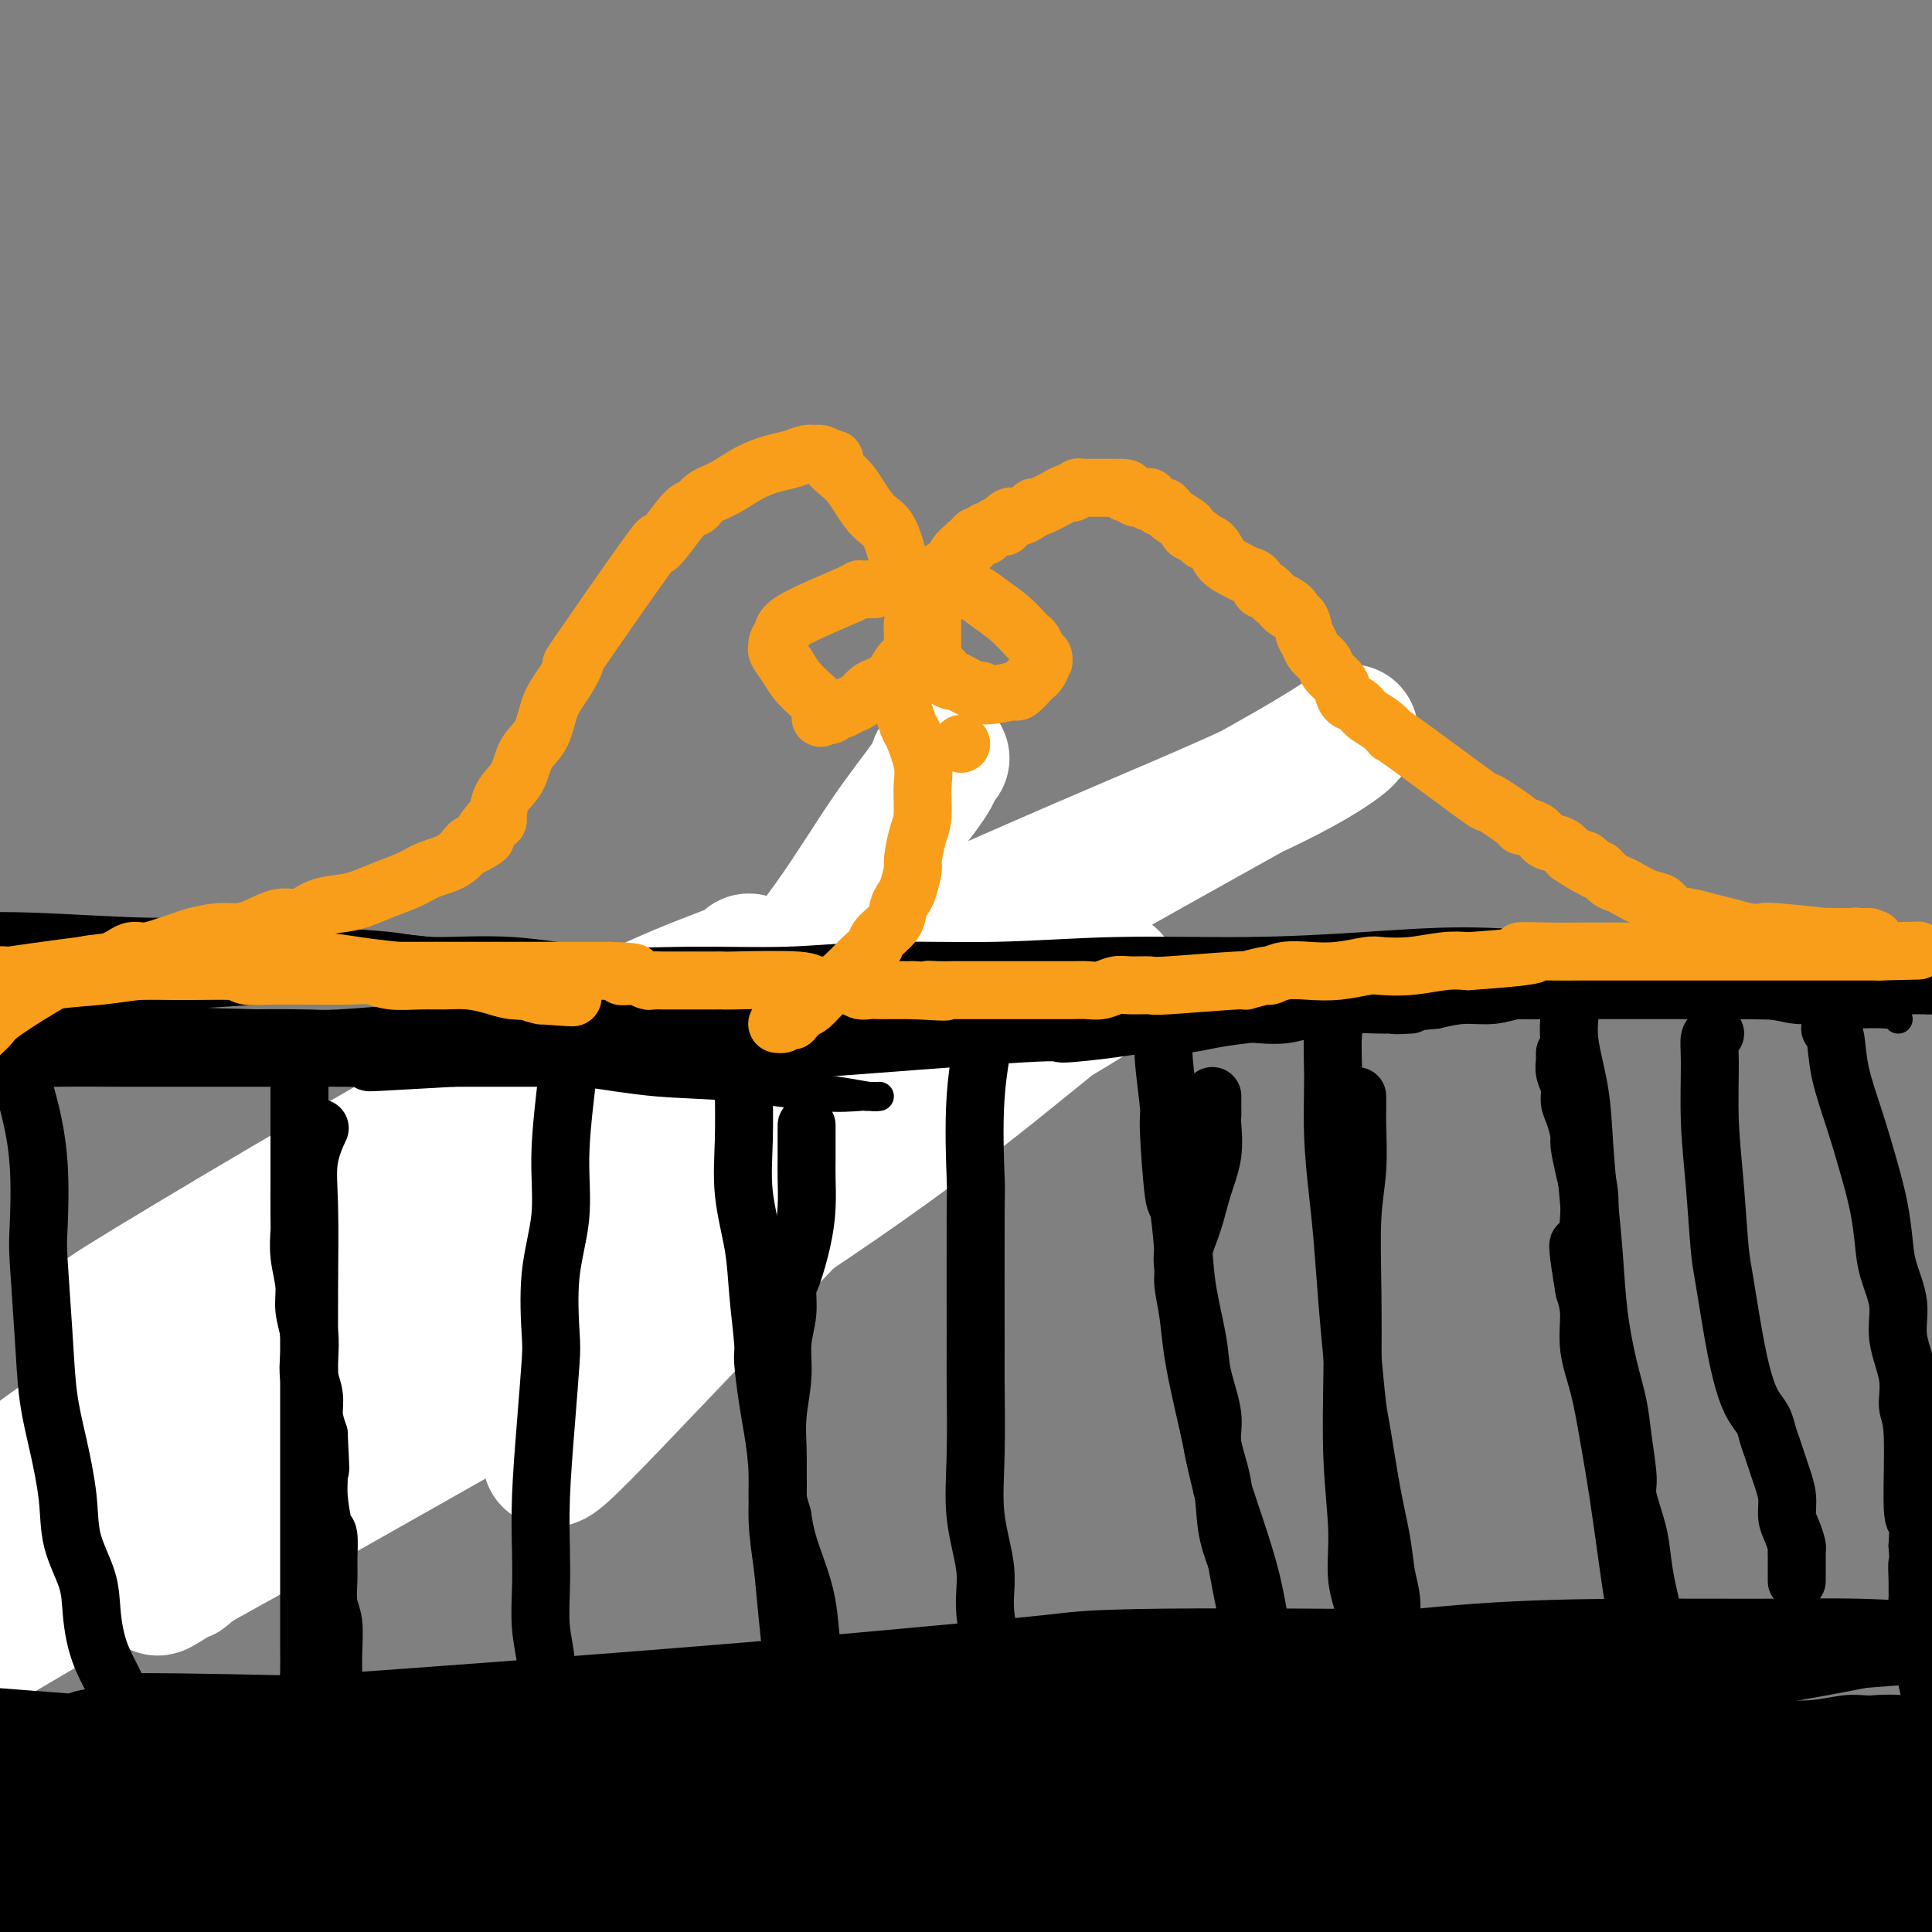 <svg viewBox='0 0 400 400' version='1.1' xmlns='http://www.w3.org/2000/svg' xmlns:xlink='http://www.w3.org/1999/xlink'><rect x="0" y="0" width="400" height="400" fill="#808080" stroke="none"/><g fill='none' stroke='#000000' stroke-width='6' stroke-linecap='round' stroke-linejoin='round'><path d='M188,157c0.000,0.000 0.000,0.000 0,0c0.000,0.000 0.000,0.000 0,0c0.000,0.000 0.000,0.000 0,0c0.000,0.000 0.000,0.000 0,0c0.000,0.000 0.000,0.000 0,0c0.000,0.000 0.000,0.000 0,0c0.000,-0.000 0.000,0.000 0,0c0.000,0.000 0.000,0.000 0,0c0.000,0.000 0.000,0.000 0,0c0.000,0.000 -0.000,0.000 0,0c0.000,0.000 0.000,0.000 0,0c0.000,0.000 0.000,0.000 0,0c0.000,-0.000 0.000,0.000 0,0c0.000,0.000 0.000,-0.000 0,0c0.000,0.000 0.000,0.000 0,0c0.000,0.000 -0.000,0.000 0,0c0.000,0.000 0.000,0.000 0,0c0.000,0.000 -0.000,0.000 0,0c0.000,0.000 0.000,0.000 0,0c0.000,0.000 -0.000,0.000 0,0c0.000,0.000 0.000,0.000 0,0c-0.000,0.000 0.000,0.000 0,0'/><path d='M188,157c-0.009,-0.003 -0.031,-0.010 0,0c0.031,0.010 0.116,0.038 0,0c-0.116,-0.038 -0.432,-0.142 -2,1c-1.568,1.142 -4.390,3.528 -6,5c-1.610,1.472 -2.010,2.028 -3,3c-0.990,0.972 -2.571,2.358 -3,3c-0.429,0.642 0.292,0.539 0,1c-0.292,0.461 -1.599,1.486 -2,2c-0.401,0.514 0.104,0.517 0,1c-0.104,0.483 -0.816,1.446 -1,2c-0.184,0.554 0.161,0.699 0,1c-0.161,0.301 -0.828,0.759 -1,1c-0.172,0.241 0.151,0.264 0,1c-0.151,0.736 -0.776,2.185 -1,3c-0.224,0.815 -0.046,0.997 0,1c0.046,0.003 -0.040,-0.172 0,0c0.040,0.172 0.207,0.693 0,1c-0.207,0.307 -0.788,0.402 -1,1c-0.212,0.598 -0.057,1.700 0,2c0.057,0.300 0.015,-0.201 0,0c-0.015,0.201 -0.004,1.104 0,2c0.004,0.896 0.001,1.783 0,2c-0.001,0.217 -0.000,-0.237 0,0c0.000,0.237 0.000,1.166 0,2c-0.000,0.834 -0.000,1.574 0,2c0.000,0.426 0.000,0.537 0,1c-0.000,0.463 -0.000,1.279 0,2c0.000,0.721 0.000,1.349 0,2c-0.000,0.651 -0.000,1.326 0,2'/><path d='M168,201c-0.397,4.860 0.612,2.510 1,2c0.388,-0.510 0.156,0.822 0,2c-0.156,1.178 -0.235,2.204 0,3c0.235,0.796 0.785,1.364 1,2c0.215,0.636 0.096,1.340 0,2c-0.096,0.660 -0.170,1.275 0,2c0.170,0.725 0.584,1.559 1,2c0.416,0.441 0.833,0.489 1,1c0.167,0.511 0.083,1.483 0,2c-0.083,0.517 -0.166,0.577 0,1c0.166,0.423 0.580,1.210 1,2c0.420,0.790 0.845,1.583 1,2c0.155,0.417 0.042,0.457 0,1c-0.042,0.543 -0.011,1.589 0,2c0.011,0.411 0.002,0.186 0,1c-0.002,0.814 0.002,2.668 0,4c-0.002,1.332 -0.009,2.144 0,3c0.009,0.856 0.033,1.757 0,3c-0.033,1.243 -0.122,2.828 0,4c0.122,1.172 0.454,1.929 0,3c-0.454,1.071 -1.693,2.454 -2,3c-0.307,0.546 0.317,0.254 0,1c-0.317,0.746 -1.575,2.529 -2,3c-0.425,0.471 -0.015,-0.369 0,0c0.015,0.369 -0.363,1.947 -1,3c-0.637,1.053 -1.531,1.581 -2,2c-0.469,0.419 -0.511,0.728 -1,1c-0.489,0.272 -1.425,0.506 -2,1c-0.575,0.494 -0.787,1.247 -1,2'/><path d='M163,261c-2.039,2.878 -1.637,2.073 -2,2c-0.363,-0.073 -1.490,0.588 -2,1c-0.510,0.412 -0.403,0.576 -1,1c-0.597,0.424 -1.896,1.107 -3,2c-1.104,0.893 -2.011,1.996 -3,3c-0.989,1.004 -2.058,1.910 -4,3c-1.942,1.090 -4.755,2.363 -6,3c-1.245,0.637 -0.920,0.638 -2,1c-1.080,0.362 -3.564,1.084 -6,2c-2.436,0.916 -4.823,2.027 -7,3c-2.177,0.973 -4.145,1.807 -7,3c-2.855,1.193 -6.597,2.743 -10,4c-3.403,1.257 -6.466,2.221 -10,3c-3.534,0.779 -7.537,1.372 -10,2c-2.463,0.628 -3.386,1.292 -7,2c-3.614,0.708 -9.921,1.461 -13,2c-3.079,0.539 -2.932,0.863 -4,1c-1.068,0.137 -3.352,0.088 -5,0c-1.648,-0.088 -2.661,-0.216 -4,0c-1.339,0.216 -3.004,0.776 -4,1c-0.996,0.224 -1.325,0.113 -2,0c-0.675,-0.113 -1.698,-0.226 -2,0c-0.302,0.226 0.115,0.793 0,1c-0.115,0.207 -0.762,0.056 -1,0c-0.238,-0.056 -0.068,-0.016 0,0c0.068,0.016 0.034,0.008 0,0'/></g>
<g fill='none' stroke='#FFFFFF' stroke-width='28' stroke-linecap='round' stroke-linejoin='round'><path d='M195,157c-0.365,0.187 -0.730,0.375 -1,1c-0.270,0.625 -0.444,1.688 -2,4c-1.556,2.312 -4.492,5.871 -8,11c-3.508,5.129 -7.588,11.826 -12,18c-4.412,6.174 -9.156,11.824 -13,18c-3.844,6.176 -6.788,12.880 -11,20c-4.212,7.120 -9.693,14.658 -14,23c-4.307,8.342 -7.442,17.488 -10,24c-2.558,6.512 -4.541,10.389 -6,14c-1.459,3.611 -2.394,6.957 -3,9c-0.606,2.043 -0.884,2.782 -1,3c-0.116,0.218 -0.072,-0.086 0,0c0.072,0.086 0.171,0.561 2,-1c1.829,-1.561 5.386,-5.156 11,-11c5.614,-5.844 13.284,-13.935 21,-22c7.716,-8.065 15.478,-16.104 24,-25c8.522,-8.896 17.803,-18.650 23,-24c5.197,-5.350 6.310,-6.297 9,-9c2.690,-2.703 6.956,-7.163 9,-9c2.044,-1.837 1.864,-1.052 2,-1c0.136,0.052 0.588,-0.630 0,0c-0.588,0.630 -2.215,2.574 -5,5c-2.785,2.426 -6.729,5.336 -14,11c-7.271,5.664 -17.868,14.081 -28,21c-10.132,6.919 -19.798,12.339 -31,20c-11.202,7.661 -23.939,17.563 -36,26c-12.061,8.437 -23.446,15.411 -32,21c-8.554,5.589 -14.277,9.795 -20,14'/><path d='M49,318c-26.896,18.500 -13.635,8.250 -9,5c4.635,-3.250 0.645,0.500 -1,2c-1.645,1.500 -0.945,0.750 0,0c0.945,-0.750 2.136,-1.501 3,-2c0.864,-0.499 1.401,-0.745 9,-5c7.599,-4.255 22.258,-12.518 39,-22c16.742,-9.482 35.566,-20.183 53,-31c17.434,-10.817 33.478,-21.752 46,-31c12.522,-9.248 21.523,-16.811 28,-22c6.477,-5.189 10.431,-8.006 12,-9c1.569,-0.994 0.754,-0.166 1,0c0.246,0.166 1.552,-0.330 -2,2c-3.552,2.330 -11.962,7.486 -27,16c-15.038,8.514 -36.703,20.385 -55,31c-18.297,10.615 -33.225,19.974 -62,37c-28.775,17.026 -71.396,41.720 -87,51c-15.604,9.280 -4.190,3.147 -2,2c2.190,-1.147 -4.846,2.690 0,-1c4.846,-3.690 21.572,-14.909 31,-22c9.428,-7.091 11.557,-10.054 23,-19c11.443,-8.946 32.199,-23.876 52,-38c19.801,-14.124 38.646,-27.441 60,-41c21.354,-13.559 45.215,-27.358 64,-38c18.785,-10.642 32.494,-18.126 41,-23c8.506,-4.874 11.810,-7.138 13,-8c1.190,-0.862 0.266,-0.322 0,0c-0.266,0.322 0.124,0.427 -2,2c-2.124,1.573 -6.764,4.616 -16,9c-9.236,4.384 -23.067,10.110 -39,17c-15.933,6.890 -33.966,14.945 -52,23'/><path d='M170,203c-26.715,12.743 -39.003,19.101 -55,27c-15.997,7.899 -35.702,17.340 -51,25c-15.298,7.660 -26.187,13.538 -32,16c-5.813,2.462 -6.548,1.507 -7,1c-0.452,-0.507 -0.621,-0.567 -2,0c-1.379,0.567 -3.967,1.761 2,-2c5.967,-3.761 20.488,-12.476 35,-21c14.512,-8.524 29.013,-16.857 42,-24c12.987,-7.143 24.459,-13.097 33,-17c8.541,-3.903 14.151,-5.756 17,-7c2.849,-1.244 2.937,-1.880 3,-2c0.063,-0.120 0.099,0.277 0,1c-0.099,0.723 -0.334,1.773 -5,6c-4.666,4.227 -13.762,11.631 -26,20c-12.238,8.369 -27.619,17.704 -44,28c-16.381,10.296 -33.762,21.554 -48,31c-14.238,9.446 -25.333,17.082 -31,22c-5.667,4.918 -5.905,7.120 -6,8c-0.095,0.880 -0.048,0.440 0,0'/></g>
<g fill='none' stroke='#000000' stroke-width='6' stroke-linecap='round' stroke-linejoin='round'><path d='M-6,203c-0.153,-0.106 -0.306,-0.211 1,-1c1.306,-0.789 4.070,-2.261 6,-3c1.930,-0.739 3.027,-0.746 4,-1c0.973,-0.254 1.822,-0.755 5,-1c3.178,-0.245 8.684,-0.234 13,0c4.316,0.234 7.443,0.693 11,1c3.557,0.307 7.543,0.463 11,1c3.457,0.537 6.385,1.454 10,2c3.615,0.546 7.917,0.721 12,1c4.083,0.279 7.946,0.660 12,1c4.054,0.340 8.299,0.637 13,1c4.701,0.363 9.856,0.792 15,1c5.144,0.208 10.275,0.196 16,0c5.725,-0.196 12.042,-0.575 19,-1c6.958,-0.425 14.556,-0.898 23,-1c8.444,-0.102 17.735,0.165 23,0c5.265,-0.165 6.504,-0.761 11,-1c4.496,-0.239 12.248,-0.119 20,0'/><path d='M219,202c21.235,-0.694 18.321,-0.928 22,-1c3.679,-0.072 13.951,0.019 22,0c8.049,-0.019 13.877,-0.149 20,0c6.123,0.149 12.542,0.576 18,1c5.458,0.424 9.955,0.846 15,1c5.045,0.154 10.637,0.041 15,0c4.363,-0.041 7.497,-0.011 11,0c3.503,0.011 7.375,0.003 11,0c3.625,-0.003 7.002,-0.001 10,0c2.998,0.001 5.616,0.000 8,0c2.384,-0.000 4.534,-0.000 6,0c1.466,0.000 2.249,0.000 3,0c0.751,-0.000 1.472,-0.000 2,0c0.528,0.000 0.865,0.000 1,0c0.135,-0.000 0.067,-0.000 0,0'/><path d='M383,203c27.333,0.167 13.667,0.083 0,0'/><path d='M6,195c6.668,-0.429 13.335,-0.859 19,-1c5.665,-0.141 10.327,0.005 15,0c4.673,-0.005 9.357,-0.161 14,0c4.643,0.161 9.244,0.639 14,1c4.756,0.361 9.668,0.604 13,1c3.332,0.396 5.083,0.944 9,1c3.917,0.056 10.001,-0.381 16,0c5.999,0.381 11.912,1.581 18,2c6.088,0.419 12.350,0.056 19,0c6.650,-0.056 13.687,0.196 20,0c6.313,-0.196 11.900,-0.840 19,-1c7.100,-0.160 15.712,0.163 24,0c8.288,-0.163 16.252,-0.811 25,-1c8.748,-0.189 18.282,0.083 27,0c8.718,-0.083 16.621,-0.520 24,-1c7.379,-0.480 14.233,-1.004 21,-1c6.767,0.004 13.446,0.537 19,1c5.554,0.463 9.984,0.856 15,1c5.016,0.144 10.618,0.039 13,0c2.382,-0.039 1.543,-0.010 3,0c1.457,0.010 5.209,0.003 10,0c4.791,-0.003 10.622,-0.001 13,0c2.378,0.001 1.302,0.000 2,0c0.698,-0.000 3.171,-0.000 5,0c1.829,0.000 3.016,0.000 4,0c0.984,-0.000 1.766,-0.000 2,0c0.234,0.000 -0.081,0.000 0,0c0.081,-0.000 0.558,-0.000 1,0c0.442,0.000 0.850,0.000 1,0c0.150,-0.000 0.043,-0.000 0,0c-0.043,0.000 -0.021,0.000 0,0'/><path d='M391,197c13.553,0.309 3.435,0.083 0,0c-3.435,-0.083 -0.188,-0.022 1,0c1.188,0.022 0.319,0.006 0,0c-0.319,-0.006 -0.086,-0.002 0,0c0.086,0.002 0.024,0.000 0,0c-0.024,-0.000 -0.010,-0.000 0,0c0.010,0.000 0.018,0.001 0,0c-0.018,-0.001 -0.060,-0.002 0,0c0.060,0.002 0.223,0.008 0,0c-0.223,-0.008 -0.834,-0.030 -1,0c-0.166,0.030 0.111,0.111 0,0c-0.111,-0.111 -0.610,-0.414 -1,0c-0.390,0.414 -0.670,1.546 -1,2c-0.330,0.454 -0.711,0.231 -1,0c-0.289,-0.231 -0.487,-0.468 -1,0c-0.513,0.468 -1.343,1.642 -2,2c-0.657,0.358 -1.143,-0.100 -2,0c-0.857,0.100 -2.087,0.759 -4,1c-1.913,0.241 -4.510,0.065 -7,0c-2.490,-0.065 -4.871,-0.017 -7,0c-2.129,0.017 -4.004,0.005 -6,0c-1.996,-0.005 -4.112,-0.001 -6,0c-1.888,0.001 -3.547,0.000 -5,0c-1.453,-0.000 -2.701,-0.000 -4,0c-1.299,0.000 -2.650,0.000 -4,0'/><path d='M340,202c-6.926,-0.004 -4.742,-0.015 -5,0c-0.258,0.015 -2.960,0.057 -4,0c-1.040,-0.057 -0.419,-0.211 -2,0c-1.581,0.211 -5.365,0.788 -7,1c-1.635,0.212 -1.122,0.061 -2,0c-0.878,-0.061 -3.149,-0.031 -5,0c-1.851,0.031 -3.283,0.065 -4,0c-0.717,-0.065 -0.718,-0.227 -2,0c-1.282,0.227 -3.846,0.844 -6,1c-2.154,0.156 -3.900,-0.150 -6,0c-2.100,0.150 -4.554,0.758 -7,1c-2.446,0.242 -4.882,0.120 -6,0c-1.118,-0.120 -0.916,-0.239 -5,0c-4.084,0.239 -12.454,0.834 -17,1c-4.546,0.166 -5.270,-0.099 -7,0c-1.730,0.099 -4.467,0.562 -7,1c-2.533,0.438 -4.861,0.849 -7,1c-2.139,0.151 -4.089,0.040 -5,0c-0.911,-0.040 -0.784,-0.011 -2,0c-1.216,0.011 -3.776,0.002 -6,0c-2.224,-0.002 -4.113,0.003 -6,0c-1.887,-0.003 -3.772,-0.015 -6,0c-2.228,0.015 -4.799,0.055 -7,0c-2.201,-0.055 -4.032,-0.207 -6,0c-1.968,0.207 -4.071,0.774 -6,1c-1.929,0.226 -3.682,0.112 -6,0c-2.318,-0.112 -5.201,-0.223 -8,0c-2.799,0.223 -5.514,0.778 -8,1c-2.486,0.222 -4.743,0.111 -7,0'/><path d='M168,210c-27.807,1.241 -11.326,0.344 -6,0c5.326,-0.344 -0.503,-0.134 -4,0c-3.497,0.134 -4.662,0.191 -7,0c-2.338,-0.191 -5.849,-0.629 -9,-1c-3.151,-0.371 -5.941,-0.674 -9,-1c-3.059,-0.326 -6.388,-0.675 -9,-1c-2.612,-0.325 -4.507,-0.626 -6,-1c-1.493,-0.374 -2.585,-0.821 -4,-1c-1.415,-0.179 -3.152,-0.091 -5,0c-1.848,0.091 -3.808,0.185 -6,0c-2.192,-0.185 -4.618,-0.647 -7,-1c-2.382,-0.353 -4.720,-0.595 -8,-1c-3.280,-0.405 -7.503,-0.973 -10,-1c-2.497,-0.027 -3.267,0.486 -11,0c-7.733,-0.486 -22.427,-1.972 -30,-3c-7.573,-1.028 -8.024,-1.599 -10,-2c-1.976,-0.401 -5.478,-0.633 -9,-1c-3.522,-0.367 -7.063,-0.869 -10,-1c-2.937,-0.131 -5.270,0.108 -7,0c-1.730,-0.108 -2.859,-0.565 -4,-1c-1.141,-0.435 -2.296,-0.849 -3,-1c-0.704,-0.151 -0.959,-0.041 -1,0c-0.041,0.041 0.132,0.011 0,0c-0.132,-0.011 -0.568,-0.003 -1,0c-0.432,0.003 -0.859,0.001 -1,0c-0.141,-0.001 0.003,-0.000 0,0c-0.003,0.000 -0.155,0.000 0,0c0.155,-0.000 0.616,-0.000 1,0c0.384,0.000 0.692,0.000 1,0'/><path d='M-7,193c-27.066,-2.861 -7.231,-1.514 0,-1c7.231,0.514 1.859,0.196 2,0c0.141,-0.196 5.794,-0.271 13,0c7.206,0.271 15.966,0.888 23,1c7.034,0.112 12.344,-0.279 18,0c5.656,0.279 11.660,1.230 19,2c7.340,0.770 16.018,1.360 21,2c4.982,0.640 6.268,1.331 11,2c4.732,0.669 12.910,1.318 20,2c7.090,0.682 13.092,1.398 19,2c5.908,0.602 11.723,1.089 18,2c6.277,0.911 13.015,2.245 17,3c3.985,0.755 5.216,0.931 15,1c9.784,0.069 28.120,0.033 36,0c7.880,-0.033 5.305,-0.061 8,0c2.695,0.061 10.661,0.213 17,0c6.339,-0.213 11.053,-0.789 16,-1c4.947,-0.211 10.129,-0.057 15,0c4.871,0.057 9.431,0.015 14,0c4.569,-0.015 9.147,-0.004 12,0c2.853,0.004 3.980,0.001 7,0c3.020,-0.001 7.933,0.001 12,0c4.067,-0.001 7.289,-0.004 11,0c3.711,0.004 7.912,0.015 12,0c4.088,-0.015 8.062,-0.057 12,0c3.938,0.057 7.840,0.211 11,0c3.160,-0.211 5.579,-0.789 8,-1c2.421,-0.211 4.844,-0.057 7,0c2.156,0.057 4.045,0.016 6,0c1.955,-0.016 3.978,-0.008 6,0'/><path d='M399,207c33.223,-0.309 11.280,-0.083 4,0c-7.280,0.083 0.101,0.022 3,0c2.899,-0.022 1.315,-0.006 1,0c-0.315,0.006 0.637,0.002 1,0c0.363,-0.002 0.136,-0.000 0,0c-0.136,0.000 -0.180,0.000 0,0c0.180,-0.000 0.584,-0.000 0,0c-0.584,0.000 -2.157,0.000 -3,0c-0.843,-0.000 -0.958,-0.000 -1,0c-0.042,0.000 -0.011,0.000 0,0c0.011,-0.000 0.003,-0.000 0,0c-0.003,0.000 -0.002,0.000 0,0'/><path d='M-1,214c0.347,0.016 0.693,0.032 2,0c1.307,-0.032 3.574,-0.113 7,0c3.426,0.113 8.010,0.418 13,0c4.990,-0.418 10.385,-1.561 16,-2c5.615,-0.439 11.448,-0.174 17,0c5.552,0.174 10.822,0.257 16,0c5.178,-0.257 10.263,-0.855 15,-1c4.737,-0.145 9.125,0.161 13,0c3.875,-0.161 7.237,-0.790 11,-1c3.763,-0.210 7.928,0.000 10,0c2.072,-0.000 2.050,-0.210 3,0c0.950,0.210 2.871,0.840 5,1c2.129,0.160 4.465,-0.151 6,0c1.535,0.151 2.267,0.762 3,1c0.733,0.238 1.467,0.103 2,0c0.533,-0.103 0.867,-0.172 1,0c0.133,0.172 0.067,0.586 0,1'/><path d='M139,213c4.627,0.403 1.196,-0.088 0,0c-1.196,0.088 -0.156,0.755 0,1c0.156,0.245 -0.572,0.068 -1,0c-0.428,-0.068 -0.557,-0.026 -1,0c-0.443,0.026 -1.199,0.035 -2,0c-0.801,-0.035 -1.648,-0.113 -5,0c-3.352,0.113 -9.208,0.416 -17,1c-7.792,0.584 -17.518,1.449 -28,2c-10.482,0.551 -21.718,0.789 -30,1c-8.282,0.211 -13.608,0.396 -17,0c-3.392,-0.396 -4.850,-1.374 -6,-2c-1.150,-0.626 -1.993,-0.900 -3,-1c-1.007,-0.100 -2.178,-0.027 -2,0c0.178,0.027 1.705,0.007 0,0c-1.705,-0.007 -6.640,-0.002 -9,0c-2.360,0.002 -2.143,0.001 -3,0c-0.857,-0.001 -2.789,-0.000 -4,0c-1.211,0.000 -1.701,0.001 -2,0c-0.299,-0.001 -0.407,-0.004 -1,0c-0.593,0.004 -1.672,0.015 -2,0c-0.328,-0.015 0.094,-0.056 0,0c-0.094,0.056 -0.704,0.211 -1,0c-0.296,-0.211 -0.276,-0.787 0,-1c0.276,-0.213 0.809,-0.065 1,0c0.191,0.065 0.040,0.045 0,0c-0.040,-0.045 0.030,-0.115 0,0c-0.030,0.115 -0.162,0.416 2,0c2.162,-0.416 6.618,-1.547 11,-2c4.382,-0.453 8.691,-0.226 13,0'/><path d='M32,212c6.922,-0.561 10.729,-0.462 16,0c5.271,0.462 12.008,1.289 18,2c5.992,0.711 11.241,1.307 17,2c5.759,0.693 12.030,1.485 18,2c5.970,0.515 11.640,0.754 15,1c3.360,0.246 4.410,0.499 8,1c3.590,0.501 9.721,1.248 15,2c5.279,0.752 9.705,1.508 14,2c4.295,0.492 8.457,0.720 12,1c3.543,0.280 6.467,0.611 9,1c2.533,0.389 4.676,0.836 6,1c1.324,0.164 1.830,0.044 2,0c0.170,-0.044 0.003,-0.012 0,0c-0.003,0.012 0.159,0.003 0,0c-0.159,-0.003 -0.637,0.001 -1,0c-0.363,-0.001 -0.610,-0.007 -1,0c-0.390,0.007 -0.922,0.028 -1,0c-0.078,-0.028 0.298,-0.105 -1,0c-1.298,0.105 -4.272,0.391 -9,0c-4.728,-0.391 -11.212,-1.459 -17,-2c-5.788,-0.541 -10.881,-0.553 -16,-1c-5.119,-0.447 -10.263,-1.328 -15,-2c-4.737,-0.672 -9.067,-1.137 -13,-2c-3.933,-0.863 -7.470,-2.126 -11,-3c-3.530,-0.874 -7.054,-1.358 -10,-2c-2.946,-0.642 -5.316,-1.440 -9,-2c-3.684,-0.560 -8.684,-0.882 -14,-1c-5.316,-0.118 -10.947,-0.034 -16,0c-5.053,0.034 -9.526,0.017 -14,0'/><path d='M34,212c-8.414,-0.320 -7.450,-0.622 -10,-1c-2.550,-0.378 -8.616,-0.834 -12,-1c-3.384,-0.166 -4.087,-0.043 -5,0c-0.913,0.043 -2.034,0.007 -3,0c-0.966,-0.007 -1.775,0.016 -2,0c-0.225,-0.016 0.135,-0.071 0,0c-0.135,0.071 -0.763,0.269 -1,0c-0.237,-0.269 -0.081,-1.004 0,-1c0.081,0.004 0.089,0.747 0,1c-0.089,0.253 -0.275,0.015 0,0c0.275,-0.015 1.010,0.192 1,0c-0.010,-0.192 -0.763,-0.783 0,-1c0.763,-0.217 3.044,-0.061 1,0c-2.044,0.061 -8.413,0.028 5,-1c13.413,-1.028 46.609,-3.050 61,-4c14.391,-0.950 9.977,-0.829 10,-1c0.023,-0.171 4.482,-0.635 10,-1c5.518,-0.365 12.096,-0.633 18,-1c5.904,-0.367 11.135,-0.834 17,-1c5.865,-0.166 12.366,-0.031 16,0c3.634,0.031 4.402,-0.043 8,0c3.598,0.043 10.026,0.204 16,0c5.974,-0.204 11.494,-0.772 16,-1c4.506,-0.228 7.997,-0.114 13,0c5.003,0.114 11.517,0.230 17,0c5.483,-0.230 9.933,-0.804 15,-1c5.067,-0.196 10.749,-0.014 16,0c5.251,0.014 10.072,-0.139 15,0c4.928,0.139 9.964,0.569 15,1'/><path d='M271,199c25.489,-0.284 15.713,-0.494 15,0c-0.713,0.494 7.637,1.692 13,2c5.363,0.308 7.741,-0.273 11,0c3.259,0.273 7.401,1.400 11,2c3.599,0.600 6.656,0.673 10,1c3.344,0.327 6.977,0.910 9,1c2.023,0.090 2.438,-0.312 4,0c1.562,0.312 4.272,1.336 7,2c2.728,0.664 5.473,0.966 8,1c2.527,0.034 4.836,-0.201 7,0c2.164,0.201 4.184,0.837 6,1c1.816,0.163 3.429,-0.149 5,0c1.571,0.149 3.101,0.758 4,1c0.899,0.242 1.169,0.116 3,0c1.831,-0.116 5.224,-0.224 7,0c1.776,0.224 1.936,0.778 2,1c0.064,0.222 0.032,0.111 0,0'/><path d='M64,222c-0.000,-0.000 -0.000,-0.000 0,0c0.000,0.000 0.000,0.000 0,0c-0.000,-0.000 -0.001,-0.001 0,0c0.001,0.001 0.002,0.002 0,0c-0.002,-0.002 -0.007,-0.008 0,0c0.007,0.008 0.026,0.031 0,0c-0.026,-0.031 -0.098,-0.115 0,0c0.098,0.115 0.365,0.431 0,2c-0.365,1.569 -1.362,4.393 -2,8c-0.638,3.607 -0.919,7.997 -1,12c-0.081,4.003 0.037,7.621 0,12c-0.037,4.379 -0.228,9.521 0,14c0.228,4.479 0.874,8.296 1,12c0.126,3.704 -0.268,7.294 0,11c0.268,3.706 1.199,7.529 2,11c0.801,3.471 1.471,6.591 2,10c0.529,3.409 0.916,7.109 1,9c0.084,1.891 -0.135,1.974 0,3c0.135,1.026 0.625,2.996 1,5c0.375,2.004 0.637,4.042 1,5c0.363,0.958 0.829,0.835 1,1c0.171,0.165 0.049,0.619 0,1c-0.049,0.381 -0.024,0.691 0,1'/><path d='M70,339c1.238,7.426 0.332,2.991 0,2c-0.332,-0.991 -0.090,1.463 0,3c0.090,1.537 0.028,2.156 0,3c-0.028,0.844 -0.022,1.914 0,3c0.022,1.086 0.058,2.190 0,3c-0.058,0.810 -0.212,1.327 0,2c0.212,0.673 0.789,1.504 1,2c0.211,0.496 0.056,0.659 0,1c-0.056,0.341 -0.011,0.860 0,1c0.011,0.140 -0.011,-0.099 0,0c0.011,0.099 0.054,0.536 0,1c-0.054,0.464 -0.207,0.955 0,1c0.207,0.045 0.773,-0.357 1,0c0.227,0.357 0.113,1.471 0,2c-0.113,0.529 -0.227,0.471 0,2c0.227,1.529 0.793,4.644 1,6c0.207,1.356 0.054,0.955 0,1c-0.054,0.045 -0.011,0.538 0,1c0.011,0.462 -0.011,0.895 0,1c0.011,0.105 0.054,-0.116 0,0c-0.054,0.116 -0.207,0.570 0,1c0.207,0.430 0.773,0.837 1,1c0.227,0.163 0.113,0.081 0,0'/></g>
<g fill='none' stroke='#000000' stroke-width='12' stroke-linecap='round' stroke-linejoin='round'><path d='M62,223c-0.000,0.000 -0.000,0.000 0,0c0.000,-0.000 0.000,-0.000 0,0c-0.000,0.000 -0.000,0.000 0,0c0.000,-0.000 0.000,-0.000 0,0c-0.000,0.000 -0.000,0.000 0,0c0.000,-0.000 0.000,-0.000 0,0c-0.000,0.000 -0.000,0.000 0,0c0.000,-0.000 0.000,-0.000 0,0c-0.000,0.000 -0.000,0.001 0,0c0.000,-0.001 0.000,-0.003 0,0c-0.000,0.003 -0.000,0.012 0,0c0.000,-0.012 0.000,-0.043 0,0c-0.000,0.043 -0.000,0.162 0,0c0.000,-0.162 0.000,-0.604 0,0c-0.000,0.604 -0.000,2.253 0,4c0.000,1.747 0.000,3.593 0,6c-0.000,2.407 -0.001,5.377 0,7c0.001,1.623 0.004,1.900 0,4c-0.004,2.100 -0.016,6.024 0,8c0.016,1.976 0.061,2.004 0,3c-0.061,0.996 -0.226,2.958 0,5c0.226,2.042 0.844,4.163 1,6c0.156,1.837 -0.150,3.390 0,5c0.150,1.610 0.758,3.277 1,5c0.242,1.723 0.120,3.503 0,5c-0.120,1.497 -0.238,2.710 0,4c0.238,1.290 0.833,2.655 1,4c0.167,1.345 -0.095,2.670 0,4c0.095,1.330 0.548,2.665 1,4'/><path d='M66,297c0.616,12.167 0.155,5.585 0,4c-0.155,-1.585 -0.003,1.826 0,4c0.003,2.174 -0.143,3.111 0,5c0.143,1.889 0.573,4.729 1,6c0.427,1.271 0.850,0.974 1,2c0.150,1.026 0.026,3.376 0,5c-0.026,1.624 0.046,2.522 0,4c-0.046,1.478 -0.208,3.535 0,5c0.208,1.465 0.788,2.339 1,4c0.212,1.661 0.057,4.111 0,6c-0.057,1.889 -0.015,3.218 0,5c0.015,1.782 0.004,4.019 0,6c-0.004,1.981 -0.001,3.707 0,5c0.001,1.293 0.001,2.155 0,3c-0.001,0.845 -0.001,1.675 0,3c0.001,1.325 0.004,3.146 0,4c-0.004,0.854 -0.015,0.741 0,1c0.015,0.259 0.057,0.888 0,1c-0.057,0.112 -0.212,-0.294 0,0c0.212,0.294 0.792,1.289 1,2c0.208,0.711 0.045,1.138 0,2c-0.045,0.862 0.029,2.159 0,3c-0.029,0.841 -0.162,1.226 0,2c0.162,0.774 0.618,1.935 1,3c0.382,1.065 0.691,2.032 1,3'/><path d='M72,385c0.868,14.013 0.036,5.047 0,2c-0.036,-3.047 0.722,-0.175 1,1c0.278,1.175 0.074,0.654 0,1c-0.074,0.346 -0.020,1.561 0,2c0.020,0.439 0.005,0.104 0,0c-0.005,-0.104 -0.001,0.025 0,0c0.001,-0.025 0.000,-0.203 0,0c-0.000,0.203 -0.000,0.786 0,1c0.000,0.214 0.000,0.057 0,0c-0.000,-0.057 -0.000,-0.015 0,0c0.000,0.015 0.000,0.004 0,0c-0.000,-0.004 -0.000,-0.001 0,0c0.000,0.001 0.000,0.000 0,0c-0.000,-0.000 -0.000,-0.000 0,0c0.000,0.000 0.000,0.000 0,0c-0.000,-0.000 -0.000,-0.000 0,0'/><path d='M66,234c-0.000,0.001 -0.001,0.001 0,0c0.001,-0.001 0.002,-0.005 0,0c-0.002,0.005 -0.008,0.017 0,0c0.008,-0.017 0.030,-0.064 0,0c-0.030,0.064 -0.113,0.240 0,0c0.113,-0.240 0.423,-0.897 0,0c-0.423,0.897 -1.577,3.348 -2,6c-0.423,2.652 -0.113,5.506 0,10c0.113,4.494 0.030,10.629 0,16c-0.030,5.371 -0.008,9.978 0,14c0.008,4.022 0.002,7.459 0,11c-0.002,3.541 -0.001,7.186 0,11c0.001,3.814 0.000,7.797 0,11c-0.000,3.203 -0.000,5.626 0,8c0.000,2.374 -0.000,4.699 0,7c0.000,2.301 0.000,4.579 0,6c-0.000,1.421 -0.001,1.986 0,3c0.001,1.014 0.003,2.477 0,3c-0.003,0.523 -0.011,0.107 0,1c0.011,0.893 0.041,3.096 0,5c-0.041,1.904 -0.155,3.510 0,5c0.155,1.490 0.578,2.863 1,4c0.422,1.137 0.845,2.037 1,3c0.155,0.963 0.044,1.989 0,3c-0.044,1.011 -0.022,2.005 0,3'/><path d='M66,364c0.156,20.660 0.548,7.310 1,3c0.452,-4.310 0.966,0.420 1,3c0.034,2.580 -0.412,3.010 0,4c0.412,0.990 1.684,2.541 2,4c0.316,1.459 -0.322,2.825 0,4c0.322,1.175 1.603,2.160 2,3c0.397,0.840 -0.091,1.535 0,2c0.091,0.465 0.760,0.699 1,1c0.240,0.301 0.050,0.668 0,1c-0.050,0.332 0.039,0.629 0,1c-0.039,0.371 -0.207,0.818 0,1c0.207,0.182 0.787,0.100 1,0c0.213,-0.100 0.057,-0.219 0,0c-0.057,0.219 -0.016,0.777 0,1c0.016,0.223 0.008,0.112 0,0'/><path d='M154,217c-0.000,0.000 -0.000,0.000 0,0c0.000,-0.000 0.000,-0.001 0,0c-0.000,0.001 -0.000,0.004 0,0c0.000,-0.004 0.001,-0.014 0,0c-0.001,0.014 -0.002,0.053 0,0c0.002,-0.053 0.007,-0.198 0,1c-0.007,1.198 -0.027,3.739 0,7c0.027,3.261 0.102,7.241 0,11c-0.102,3.759 -0.382,7.295 0,11c0.382,3.705 1.426,7.579 2,11c0.574,3.421 0.678,6.389 1,10c0.322,3.611 0.861,7.865 1,10c0.139,2.135 -0.121,2.150 0,4c0.121,1.850 0.624,5.533 1,8c0.376,2.467 0.626,3.717 1,6c0.374,2.283 0.874,5.600 1,9c0.126,3.400 -0.122,6.883 0,10c0.122,3.117 0.613,5.868 1,9c0.387,3.132 0.671,6.644 1,10c0.329,3.356 0.704,6.558 1,10c0.296,3.442 0.513,7.126 1,10c0.487,2.874 1.243,4.937 2,7'/><path d='M167,361c1.946,18.551 0.311,7.927 0,5c-0.311,-2.927 0.701,1.843 1,4c0.299,2.157 -0.116,1.702 0,2c0.116,0.298 0.763,1.348 1,2c0.237,0.652 0.063,0.907 0,1c-0.063,0.093 -0.017,0.025 0,0c0.017,-0.025 0.005,-0.007 0,0c-0.005,0.007 -0.001,0.003 0,0c0.001,-0.003 0.000,-0.005 0,0c-0.000,0.005 -0.000,0.016 0,0c0.000,-0.016 -0.000,-0.059 0,0c0.000,0.059 0.000,0.219 0,0c-0.000,-0.219 -0.001,-0.816 0,-1c0.001,-0.184 0.004,0.045 0,0c-0.004,-0.045 -0.014,-0.364 0,-1c0.014,-0.636 0.053,-1.590 0,-2c-0.053,-0.410 -0.200,-0.276 0,-1c0.200,-0.724 0.745,-2.306 1,-4c0.255,-1.694 0.220,-3.501 0,-6c-0.220,-2.499 -0.626,-5.690 -1,-9c-0.374,-3.310 -0.716,-6.741 -1,-10c-0.284,-3.259 -0.509,-6.348 -1,-9c-0.491,-2.652 -1.248,-4.868 -2,-7c-0.752,-2.132 -1.501,-4.181 -2,-6c-0.499,-1.819 -0.750,-3.410 -1,-5'/><path d='M162,314c-0.999,-3.522 -0.996,-3.329 -1,-4c-0.004,-0.671 -0.016,-2.208 0,-4c0.016,-1.792 0.061,-3.839 0,-6c-0.061,-2.161 -0.227,-4.435 0,-7c0.227,-2.565 0.847,-5.421 1,-8c0.153,-2.579 -0.163,-4.880 0,-7c0.163,-2.120 0.804,-4.060 1,-6c0.196,-1.940 -0.053,-3.881 0,-5c0.053,-1.119 0.406,-1.417 1,-3c0.594,-1.583 1.427,-4.453 2,-7c0.573,-2.547 0.886,-4.773 1,-7c0.114,-2.227 0.031,-4.457 0,-6c-0.031,-1.543 -0.008,-2.400 0,-4c0.008,-1.600 0.002,-3.944 0,-5c-0.002,-1.056 -0.001,-0.823 0,-1c0.001,-0.177 0.000,-0.765 0,-1c-0.000,-0.235 -0.000,-0.118 0,0'/><path d='M241,214c-0.000,-0.000 -0.000,-0.000 0,0c0.000,0.000 0.000,0.000 0,0c-0.000,-0.000 -0.000,-0.000 0,0c0.000,0.000 0.000,0.000 0,0c-0.000,-0.000 -0.000,-0.000 0,0c0.000,0.000 0.000,0.000 0,0c-0.000,-0.000 -0.000,-0.002 0,0c0.000,0.002 0.000,0.006 0,0c-0.000,-0.006 -0.001,-0.023 0,0c0.001,0.023 0.004,0.087 0,0c-0.004,-0.087 -0.016,-0.326 0,0c0.016,0.326 0.060,1.217 0,2c-0.060,0.783 -0.223,1.456 0,4c0.223,2.544 0.834,6.958 1,9c0.166,2.042 -0.111,1.714 0,5c0.111,3.286 0.611,10.188 1,13c0.389,2.812 0.666,1.536 1,3c0.334,1.464 0.724,5.668 1,9c0.276,3.332 0.436,5.792 1,9c0.564,3.208 1.531,7.166 2,10c0.469,2.834 0.439,4.546 1,7c0.561,2.454 1.711,5.652 2,8c0.289,2.348 -0.283,3.846 0,6c0.283,2.154 1.422,4.965 2,8c0.578,3.035 0.594,6.296 1,9c0.406,2.704 1.203,4.852 2,7'/><path d='M256,323c2.416,13.411 1.957,8.939 2,9c0.043,0.061 0.589,4.656 1,8c0.411,3.344 0.688,5.437 1,7c0.312,1.563 0.658,2.596 1,4c0.342,1.404 0.680,3.178 1,5c0.320,1.822 0.622,3.693 1,5c0.378,1.307 0.833,2.049 1,3c0.167,0.951 0.045,2.111 0,3c-0.045,0.889 -0.012,1.506 0,2c0.012,0.494 0.003,0.864 0,1c-0.003,0.136 -0.001,0.036 0,0c0.001,-0.036 0.000,-0.009 0,0c-0.000,0.009 -0.000,0.000 0,0c0.000,-0.000 0.000,0.008 0,0c-0.000,-0.008 -0.000,-0.033 0,0c0.000,0.033 0.001,0.122 0,0c-0.001,-0.122 -0.002,-0.457 0,-1c0.002,-0.543 0.009,-1.296 0,-2c-0.009,-0.704 -0.032,-1.359 0,-3c0.032,-1.641 0.119,-4.266 0,-7c-0.119,-2.734 -0.443,-5.575 -1,-9c-0.557,-3.425 -1.345,-7.433 -2,-11c-0.655,-3.567 -1.176,-6.691 -2,-10c-0.824,-3.309 -1.950,-6.803 -3,-10c-1.050,-3.197 -2.025,-6.099 -3,-9'/><path d='M253,308c-1.908,-7.814 -1.678,-7.350 -2,-9c-0.322,-1.650 -1.196,-5.413 -2,-9c-0.804,-3.587 -1.538,-6.996 -2,-10c-0.462,-3.004 -0.654,-5.603 -1,-8c-0.346,-2.397 -0.847,-4.593 -1,-6c-0.153,-1.407 0.044,-2.026 0,-3c-0.044,-0.974 -0.327,-2.303 0,-4c0.327,-1.697 1.265,-3.763 2,-6c0.735,-2.237 1.269,-4.645 2,-7c0.731,-2.355 1.660,-4.658 2,-7c0.340,-2.342 0.091,-4.722 0,-6c-0.091,-1.278 -0.024,-1.453 0,-2c0.024,-0.547 0.007,-1.467 0,-2c-0.007,-0.533 -0.002,-0.679 0,-1c0.002,-0.321 0.000,-0.818 0,-1c-0.000,-0.182 -0.000,-0.049 0,0c0.000,0.049 0.000,0.014 0,0c-0.000,-0.014 -0.000,-0.007 0,0'/><path d='M325,209c-0.001,0.000 -0.002,0.001 0,0c0.002,-0.001 0.007,-0.003 0,0c-0.007,0.003 -0.027,0.011 0,0c0.027,-0.011 0.101,-0.040 0,1c-0.101,1.040 -0.378,3.151 0,6c0.378,2.849 1.410,6.438 2,10c0.590,3.562 0.738,7.097 1,11c0.262,3.903 0.637,8.174 1,12c0.363,3.826 0.713,7.208 1,11c0.287,3.792 0.512,7.992 1,12c0.488,4.008 1.239,7.822 2,11c0.761,3.178 1.531,5.721 2,8c0.469,2.279 0.636,4.295 1,7c0.364,2.705 0.923,6.098 1,8c0.077,1.902 -0.329,2.311 0,4c0.329,1.689 1.394,4.657 2,7c0.606,2.343 0.754,4.060 1,6c0.246,1.940 0.592,4.103 1,6c0.408,1.897 0.879,3.528 1,5c0.121,1.472 -0.109,2.784 0,4c0.109,1.216 0.555,2.336 1,4c0.445,1.664 0.889,3.871 1,6c0.111,2.129 -0.111,4.180 0,6c0.111,1.820 0.556,3.410 1,5'/><path d='M345,359c3.338,24.200 1.683,9.702 1,5c-0.683,-4.702 -0.393,0.394 0,3c0.393,2.606 0.890,2.723 1,3c0.110,0.277 -0.167,0.715 0,1c0.167,0.285 0.778,0.417 1,1c0.222,0.583 0.057,1.618 0,2c-0.057,0.382 -0.004,0.112 0,0c0.004,-0.112 -0.041,-0.068 0,0c0.041,0.068 0.166,0.158 0,0c-0.166,-0.158 -0.624,-0.564 -1,-1c-0.376,-0.436 -0.671,-0.902 -1,-3c-0.329,-2.098 -0.693,-5.828 -1,-8c-0.307,-2.172 -0.557,-2.785 -1,-5c-0.443,-2.215 -1.077,-6.031 -2,-10c-0.923,-3.969 -2.134,-8.092 -3,-12c-0.866,-3.908 -1.389,-7.600 -2,-12c-0.611,-4.400 -1.312,-9.509 -2,-14c-0.688,-4.491 -1.364,-8.364 -2,-12c-0.636,-3.636 -1.232,-7.037 -2,-10c-0.768,-2.963 -1.707,-5.490 -2,-8c-0.293,-2.510 0.059,-5.003 0,-7c-0.059,-1.997 -0.530,-3.499 -1,-5'/><path d='M328,267c-2.868,-17.025 -0.039,-6.089 1,-3c1.039,3.089 0.289,-1.670 0,-5c-0.289,-3.330 -0.115,-5.232 0,-7c0.115,-1.768 0.172,-3.400 0,-5c-0.172,-1.600 -0.572,-3.166 -1,-5c-0.428,-1.834 -0.884,-3.936 -1,-5c-0.116,-1.064 0.109,-1.089 0,-2c-0.109,-0.911 -0.551,-2.707 -1,-4c-0.449,-1.293 -0.905,-2.083 -1,-3c-0.095,-0.917 0.171,-1.961 0,-3c-0.171,-1.039 -0.778,-2.072 -1,-3c-0.222,-0.928 -0.060,-1.751 0,-2c0.060,-0.249 0.016,0.077 0,0c-0.016,-0.077 -0.004,-0.557 0,-1c0.004,-0.443 0.001,-0.851 0,-1c-0.001,-0.149 -0.000,-0.040 0,0c0.000,0.040 0.000,0.011 0,0c-0.000,-0.011 -0.000,-0.006 0,0'/><path d='M379,213c-0.000,-0.000 -0.000,-0.000 0,0c0.000,0.000 0.000,0.000 0,0c-0.000,-0.000 -0.000,-0.000 0,0c0.000,0.000 0.000,0.000 0,0c-0.000,-0.000 -0.001,-0.001 0,0c0.001,0.001 0.004,0.003 0,0c-0.004,-0.003 -0.014,-0.010 0,0c0.014,0.010 0.051,0.039 0,0c-0.051,-0.039 -0.190,-0.144 0,0c0.190,0.144 0.709,0.539 1,2c0.291,1.461 0.354,3.989 1,7c0.646,3.011 1.873,6.505 3,10c1.127,3.495 2.152,6.992 3,10c0.848,3.008 1.517,5.526 2,8c0.483,2.474 0.778,4.904 1,7c0.222,2.096 0.370,3.856 1,6c0.630,2.144 1.742,4.670 2,7c0.258,2.330 -0.338,4.465 0,7c0.338,2.535 1.611,5.471 2,8c0.389,2.529 -0.106,4.653 0,6c0.106,1.347 0.812,1.918 1,6c0.188,4.082 -0.142,11.676 0,15c0.142,3.324 0.755,2.378 1,3c0.245,0.622 0.123,2.811 0,5'/><path d='M397,320c0.618,8.485 0.165,4.698 0,4c-0.165,-0.698 -0.040,1.692 0,3c0.040,1.308 -0.004,1.534 0,2c0.004,0.466 0.056,1.173 0,2c-0.056,0.827 -0.222,1.775 0,3c0.222,1.225 0.830,2.729 1,4c0.170,1.271 -0.099,2.311 0,4c0.099,1.689 0.565,4.028 1,6c0.435,1.972 0.838,3.578 1,5c0.162,1.422 0.082,2.661 0,4c-0.082,1.339 -0.167,2.779 0,4c0.167,1.221 0.584,2.224 1,3c0.416,0.776 0.829,1.326 1,2c0.171,0.674 0.098,1.473 0,2c-0.098,0.527 -0.222,0.782 0,1c0.222,0.218 0.792,0.398 1,1c0.208,0.602 0.056,1.625 0,2c-0.056,0.375 -0.015,0.101 0,0c0.015,-0.101 0.004,-0.029 0,0c-0.004,0.029 -0.002,0.014 0,0'/><path d='M4,220c-0.166,0.319 -0.333,0.638 0,2c0.333,1.362 1.164,3.766 2,7c0.836,3.234 1.676,7.299 2,12c0.324,4.701 0.131,10.037 0,13c-0.131,2.963 -0.200,3.553 0,7c0.200,3.447 0.667,9.752 1,15c0.333,5.248 0.530,9.438 1,13c0.470,3.562 1.211,6.497 2,10c0.789,3.503 1.626,7.574 2,11c0.374,3.426 0.284,6.206 1,9c0.716,2.794 2.239,5.600 3,8c0.761,2.400 0.761,4.392 1,7c0.239,2.608 0.717,5.832 2,9c1.283,3.168 3.371,6.279 4,9c0.629,2.721 -0.199,5.051 0,7c0.199,1.949 1.427,3.516 2,5c0.573,1.484 0.492,2.885 1,4c0.508,1.115 1.604,1.945 2,3c0.396,1.055 0.092,2.336 0,3c-0.092,0.664 0.028,0.713 0,1c-0.028,0.287 -0.204,0.813 0,1c0.204,0.187 0.787,0.036 1,0c0.213,-0.036 0.057,0.042 0,0c-0.057,-0.042 -0.015,-0.204 0,0c0.015,0.204 0.004,0.772 0,1c-0.004,0.228 -0.002,0.114 0,0'/><path d='M31,377c2.476,9.138 0.667,2.985 0,1c-0.667,-1.985 -0.193,0.200 0,1c0.193,0.800 0.103,0.214 0,0c-0.103,-0.214 -0.220,-0.058 0,0c0.220,0.058 0.777,0.016 1,0c0.223,-0.016 0.111,-0.008 0,0'/><path d='M118,216c-0.002,-0.003 -0.003,-0.005 0,0c0.003,0.005 0.011,0.019 0,0c-0.011,-0.019 -0.039,-0.071 0,0c0.039,0.071 0.147,0.266 0,2c-0.147,1.734 -0.547,5.007 -1,9c-0.453,3.993 -0.958,8.707 -1,13c-0.042,4.293 0.378,8.164 0,12c-0.378,3.836 -1.555,7.638 -2,12c-0.445,4.362 -0.158,9.284 0,12c0.158,2.716 0.186,3.227 0,6c-0.186,2.773 -0.587,7.807 -1,13c-0.413,5.193 -0.839,10.544 -1,15c-0.161,4.456 -0.058,8.015 0,11c0.058,2.985 0.072,5.394 0,8c-0.072,2.606 -0.230,5.409 0,8c0.230,2.591 0.846,4.970 1,7c0.154,2.030 -0.155,3.709 0,5c0.155,1.291 0.774,2.192 1,3c0.226,0.808 0.061,1.523 0,2c-0.061,0.477 -0.016,0.716 0,1c0.016,0.284 0.004,0.612 0,1c-0.004,0.388 -0.001,0.836 0,1c0.001,0.164 0.000,0.044 0,0c-0.000,-0.044 -0.000,-0.012 0,0c0.000,0.012 0.000,0.003 0,0c-0.000,-0.003 -0.000,-0.001 0,0c0.000,0.001 0.000,0.000 0,0c-0.000,-0.000 -0.000,-0.000 0,0'/><path d='M205,205c-0.002,-0.002 -0.005,-0.005 0,0c0.005,0.005 0.017,0.017 0,0c-0.017,-0.017 -0.065,-0.063 0,0c0.065,0.063 0.242,0.237 0,0c-0.242,-0.237 -0.902,-0.883 -1,0c-0.098,0.883 0.366,3.296 0,7c-0.366,3.704 -1.562,8.698 -2,15c-0.438,6.302 -0.117,13.913 0,17c0.117,3.087 0.029,1.650 0,8c-0.029,6.350 0.000,20.485 0,27c-0.000,6.515 -0.030,5.408 0,8c0.030,2.592 0.121,8.882 0,14c-0.121,5.118 -0.454,9.065 0,13c0.454,3.935 1.694,7.858 2,11c0.306,3.142 -0.320,5.502 0,9c0.320,3.498 1.588,8.132 2,12c0.412,3.868 -0.033,6.970 0,9c0.033,2.030 0.545,2.989 1,4c0.455,1.011 0.854,2.075 1,3c0.146,0.925 0.039,1.712 0,2c-0.039,0.288 -0.010,0.077 0,0c0.010,-0.077 0.003,-0.021 0,0c-0.003,0.021 -0.001,0.006 0,0c0.001,-0.006 0.000,-0.003 0,0'/><path d='M281,227c-0.000,0.000 -0.000,0.000 0,0c0.000,-0.000 0.000,-0.001 0,0c-0.000,0.001 -0.000,0.002 0,0c0.000,-0.002 0.000,-0.008 0,0c-0.000,0.008 -0.000,0.031 0,0c0.000,-0.031 0.001,-0.115 0,0c-0.001,0.115 -0.004,0.427 0,1c0.004,0.573 0.015,1.405 0,2c-0.015,0.595 -0.056,0.954 0,3c0.056,2.046 0.210,5.779 0,9c-0.210,3.221 -0.784,5.929 -1,10c-0.216,4.071 -0.074,9.503 0,15c0.074,5.497 0.079,11.059 0,17c-0.079,5.941 -0.244,12.262 0,18c0.244,5.738 0.895,10.894 1,15c0.105,4.106 -0.337,7.162 0,10c0.337,2.838 1.453,5.458 2,8c0.547,2.542 0.525,5.007 1,7c0.475,1.993 1.448,3.515 2,5c0.552,1.485 0.684,2.934 1,4c0.316,1.066 0.817,1.750 1,2c0.183,0.250 0.049,0.067 0,0c-0.049,-0.067 -0.013,-0.018 0,0c0.013,0.018 0.004,0.005 0,0c-0.004,-0.005 -0.002,-0.003 0,0'/><path d='M288,353c1.167,4.333 0.583,2.167 0,0'/><path d='M277,210c0.008,-0.018 0.017,-0.037 0,0c-0.017,0.037 -0.058,0.128 0,0c0.058,-0.128 0.215,-0.477 0,0c-0.215,0.477 -0.801,1.779 -1,4c-0.199,2.221 -0.012,5.360 0,9c0.012,3.640 -0.152,7.781 0,12c0.152,4.219 0.618,8.516 1,12c0.382,3.484 0.679,6.154 1,10c0.321,3.846 0.666,8.867 1,13c0.334,4.133 0.657,7.376 1,11c0.343,3.624 0.708,7.627 1,10c0.292,2.373 0.513,3.116 1,6c0.487,2.884 1.241,7.911 2,12c0.759,4.089 1.523,7.242 2,10c0.477,2.758 0.667,5.122 1,7c0.333,1.878 0.807,3.270 1,5c0.193,1.730 0.103,3.799 0,5c-0.103,1.201 -0.220,1.533 0,2c0.220,0.467 0.777,1.069 1,2c0.223,0.931 0.112,2.190 0,3c-0.112,0.810 -0.226,1.173 0,2c0.226,0.827 0.792,2.120 1,3c0.208,0.880 0.059,1.346 0,2c-0.059,0.654 -0.026,1.495 0,2c0.026,0.505 0.045,0.674 0,1c-0.045,0.326 -0.156,0.807 0,1c0.156,0.193 0.578,0.096 1,0'/><path d='M291,354c1.833,12.167 0.917,6.083 0,0'/><path d='M355,214c0.000,-0.000 0.000,-0.000 0,0c-0.000,0.000 -0.000,0.000 0,0c0.000,-0.000 0.001,-0.000 0,0c-0.001,0.000 -0.004,0.001 0,0c0.004,-0.001 0.015,-0.005 0,0c-0.015,0.005 -0.057,0.019 0,0c0.057,-0.019 0.214,-0.070 0,0c-0.214,0.070 -0.800,0.262 -1,1c-0.200,0.738 -0.013,2.021 0,5c0.013,2.979 -0.148,7.655 0,12c0.148,4.345 0.606,8.359 1,13c0.394,4.641 0.724,9.907 1,13c0.276,3.093 0.497,4.011 1,7c0.503,2.989 1.286,8.050 2,12c0.714,3.950 1.357,6.790 2,9c0.643,2.210 1.286,3.788 2,5c0.714,1.212 1.501,2.056 2,3c0.499,0.944 0.712,1.988 1,3c0.288,1.012 0.651,1.993 1,3c0.349,1.007 0.685,2.040 1,3c0.315,0.960 0.610,1.847 1,3c0.390,1.153 0.875,2.571 1,4c0.125,1.429 -0.110,2.869 0,4c0.110,1.131 0.565,1.954 1,3c0.435,1.046 0.849,2.316 1,3c0.151,0.684 0.041,0.783 0,1c-0.041,0.217 -0.011,0.553 0,1c0.011,0.447 0.003,1.005 0,2c-0.003,0.995 -0.001,2.427 0,3c0.001,0.573 0.000,0.286 0,0'/><path d='M5,378c0.627,-0.002 1.255,-0.003 2,0c0.745,0.003 1.608,0.011 4,0c2.392,-0.011 6.313,-0.041 12,0c5.687,0.041 13.140,0.153 22,0c8.860,-0.153 19.128,-0.573 29,-1c9.872,-0.427 19.347,-0.862 31,-2c11.653,-1.138 25.485,-2.977 33,-4c7.515,-1.023 8.712,-1.228 16,-2c7.288,-0.772 20.668,-2.109 31,-3c10.332,-0.891 17.616,-1.334 27,-2c9.384,-0.666 20.867,-1.555 31,-2c10.133,-0.445 18.915,-0.445 28,-1c9.085,-0.555 18.474,-1.666 27,-2c8.526,-0.334 16.189,0.108 23,0c6.811,-0.108 12.769,-0.765 18,-1c5.231,-0.235 9.736,-0.049 14,0c4.264,0.049 8.285,-0.039 12,0c3.715,0.039 7.122,0.207 10,0c2.878,-0.207 5.228,-0.787 7,-1c1.772,-0.213 2.966,-0.057 4,0c1.034,0.057 1.909,0.015 3,0c1.091,-0.015 2.397,-0.004 3,0c0.603,0.004 0.501,0.001 1,0c0.499,-0.001 1.598,-0.000 2,0c0.402,0.000 0.108,0.000 0,0c-0.108,-0.000 -0.031,-0.000 0,0c0.031,0.000 0.015,0.000 0,0'/><path d='M395,357c15.006,-0.309 4.020,-0.083 0,0c-4.020,0.083 -1.075,0.021 0,0c1.075,-0.021 0.280,-0.001 0,0c-0.280,0.001 -0.047,-0.018 0,0c0.047,0.018 -0.094,0.073 -1,0c-0.906,-0.073 -2.578,-0.275 -6,0c-3.422,0.275 -8.593,1.026 -15,2c-6.407,0.974 -14.048,2.170 -23,3c-8.952,0.830 -19.214,1.294 -29,2c-9.786,0.706 -19.096,1.652 -29,2c-9.904,0.348 -20.402,0.097 -30,0c-9.598,-0.097 -18.297,-0.038 -27,0c-8.703,0.038 -17.410,0.057 -25,0c-7.590,-0.057 -14.063,-0.189 -23,0c-8.937,0.189 -20.340,0.700 -26,1c-5.660,0.300 -5.579,0.390 -27,2c-21.421,1.610 -64.344,4.741 -81,6c-16.656,1.259 -7.045,0.645 -8,1c-0.955,0.355 -12.478,1.677 -24,3'/><path d='M21,379c-24.115,1.735 -14.403,0.073 -13,0c1.403,-0.073 -5.505,1.445 -9,2c-3.495,0.555 -3.578,0.149 -4,0c-0.422,-0.149 -1.183,-0.040 -2,0c-0.817,0.040 -1.691,0.010 -2,0c-0.309,-0.010 -0.055,-0.001 0,0c0.055,0.001 -0.089,-0.007 0,0c0.089,0.007 0.412,0.030 1,0c0.588,-0.030 1.443,-0.111 1,0c-0.443,0.111 -2.182,0.415 1,0c3.182,-0.415 11.285,-1.550 21,-2c9.715,-0.450 21.043,-0.216 36,0c14.957,0.216 33.545,0.416 43,1c9.455,0.584 9.779,1.554 52,3c42.221,1.446 126.339,3.369 163,4c36.661,0.631 25.863,-0.030 26,0c0.137,0.030 11.207,0.752 18,1c6.793,0.248 9.309,0.021 12,0c2.691,-0.021 5.557,0.163 5,0c-0.557,-0.163 -4.539,-0.674 -6,-1c-1.461,-0.326 -0.402,-0.469 -4,-1c-3.598,-0.531 -11.853,-1.451 -20,-2c-8.147,-0.549 -16.185,-0.728 -24,-1c-7.815,-0.272 -15.408,-0.636 -23,-1'/><path d='M293,382c-16.239,-1.446 -18.337,-2.062 -24,-3c-5.663,-0.938 -14.891,-2.197 -23,-3c-8.109,-0.803 -15.101,-1.151 -23,-2c-7.899,-0.849 -16.707,-2.198 -30,-2c-13.293,0.198 -31.071,1.944 -47,4c-15.929,2.056 -30.010,4.421 -42,6c-11.990,1.579 -21.891,2.370 -31,3c-9.109,0.630 -17.428,1.098 -22,1c-4.572,-0.098 -5.397,-0.761 -6,-1c-0.603,-0.239 -0.983,-0.055 -1,0c-0.017,0.055 0.329,-0.019 0,0c-0.329,0.019 -1.334,0.132 1,0c2.334,-0.132 8.007,-0.510 0,0c-8.007,0.510 -29.694,1.908 4,0c33.694,-1.908 122.768,-7.122 158,-9c35.232,-1.878 16.620,-0.418 29,-1c12.380,-0.582 55.751,-3.204 80,-5c24.249,-1.796 29.374,-2.765 37,-3c7.626,-0.235 17.751,0.263 25,1c7.249,0.737 11.622,1.714 14,2c2.378,0.286 2.761,-0.120 3,0c0.239,0.120 0.335,0.764 0,1c-0.335,0.236 -1.100,0.063 -2,0c-0.900,-0.063 -1.935,-0.017 -2,0c-0.065,0.017 0.838,0.005 -4,0c-4.838,-0.005 -15.419,-0.002 -26,0'/><path d='M361,371c-12.253,0.702 -25.886,1.958 -38,3c-12.114,1.042 -22.709,1.871 -32,2c-9.291,0.129 -17.278,-0.442 -25,-1c-7.722,-0.558 -15.179,-1.103 -24,-2c-8.821,-0.897 -19.007,-2.147 -30,-3c-10.993,-0.853 -22.793,-1.309 -40,0c-17.207,1.309 -39.820,4.383 -58,7c-18.180,2.617 -31.927,4.779 -46,7c-14.073,2.221 -28.471,4.502 -41,6c-12.529,1.498 -23.188,2.212 -29,2c-5.812,-0.212 -6.777,-1.352 -7,-2c-0.223,-0.648 0.295,-0.806 0,-1c-0.295,-0.194 -1.403,-0.424 -1,0c0.403,0.424 2.319,1.503 1,2c-1.319,0.497 -5.872,0.413 1,0c6.872,-0.413 25.169,-1.155 35,-2c9.831,-0.845 11.197,-1.794 22,-3c10.803,-1.206 31.044,-2.670 51,-4c19.956,-1.330 39.627,-2.527 57,-4c17.373,-1.473 32.446,-3.221 47,-5c14.554,-1.779 28.588,-3.587 41,-5c12.412,-1.413 23.201,-2.430 34,-3c10.799,-0.570 21.606,-0.691 27,-1c5.394,-0.309 5.374,-0.804 10,-1c4.626,-0.196 13.899,-0.091 18,0c4.101,0.091 3.029,0.169 3,0c-0.029,-0.169 0.986,-0.584 2,-1'/><path d='M339,362c53.405,-4.154 12.919,-0.540 -2,1c-14.919,1.540 -4.270,1.005 -2,1c2.270,-0.005 -3.840,0.520 -13,2c-9.160,1.480 -21.371,3.913 -32,6c-10.629,2.087 -19.676,3.826 -29,5c-9.324,1.174 -18.926,1.782 -26,2c-7.074,0.218 -11.621,0.048 -18,0c-6.379,-0.048 -14.589,0.028 -25,0c-10.411,-0.028 -23.023,-0.159 -31,0c-7.977,0.159 -11.319,0.608 -22,2c-10.681,1.392 -28.703,3.729 -41,6c-12.297,2.271 -18.871,4.478 -39,5c-20.129,0.522 -53.814,-0.641 -66,-1c-12.186,-0.359 -2.873,0.086 0,0c2.873,-0.086 -0.693,-0.702 -2,-1c-1.307,-0.298 -0.355,-0.277 0,0c0.355,0.277 0.112,0.809 0,1c-0.112,0.191 -0.093,0.042 0,0c0.093,-0.042 0.259,0.022 1,0c0.741,-0.022 2.057,-0.130 1,0c-1.057,0.130 -4.488,0.497 2,0c6.488,-0.497 22.893,-1.857 32,-3c9.107,-1.143 10.915,-2.069 21,-3c10.085,-0.931 28.446,-1.866 50,-3c21.554,-1.134 46.301,-2.467 68,-4c21.699,-1.533 40.349,-3.267 59,-5'/><path d='M225,373c45.463,-3.576 43.119,-3.516 52,-4c8.881,-0.484 28.987,-1.513 44,-2c15.013,-0.487 24.932,-0.432 34,0c9.068,0.432 17.283,1.240 23,2c5.717,0.760 8.936,1.472 11,2c2.064,0.528 2.975,0.873 3,1c0.025,0.127 -0.834,0.035 -1,0c-0.166,-0.035 0.361,-0.012 0,0c-0.361,0.012 -1.611,0.014 -2,0c-0.389,-0.014 0.084,-0.042 -1,0c-1.084,0.042 -3.726,0.155 -8,0c-4.274,-0.155 -10.180,-0.577 -17,-1c-6.820,-0.423 -14.556,-0.847 -26,-1c-11.444,-0.153 -26.598,-0.036 -30,0c-3.402,0.036 4.948,-0.008 -37,0c-41.948,0.008 -134.193,0.069 -169,0c-34.807,-0.069 -12.176,-0.267 -16,0c-3.824,0.267 -34.101,1.000 -48,1c-13.899,0.000 -11.418,-0.732 -14,-1c-2.582,-0.268 -10.226,-0.073 -14,0c-3.774,0.073 -3.677,0.022 -5,0c-1.323,-0.022 -4.066,-0.016 -5,0c-0.934,0.016 -0.059,0.043 0,0c0.059,-0.043 -0.697,-0.155 -1,0c-0.303,0.155 -0.151,0.578 0,1'/><path d='M-2,371c-60.868,-0.148 -16.036,-0.019 1,0c17.036,0.019 6.278,-0.073 3,0c-3.278,0.073 0.926,0.313 10,0c9.074,-0.313 23.018,-1.177 37,-2c13.982,-0.823 28.001,-1.605 45,-3c16.999,-1.395 36.977,-3.405 56,-5c19.023,-1.595 37.091,-2.777 54,-4c16.909,-1.223 32.659,-2.489 48,-3c15.341,-0.511 30.274,-0.267 44,0c13.726,0.267 26.246,0.559 37,1c10.754,0.441 19.742,1.032 27,2c7.258,0.968 12.785,2.313 16,3c3.215,0.687 4.119,0.717 5,1c0.881,0.283 1.738,0.818 0,1c-1.738,0.182 -6.072,0.011 -7,0c-0.928,-0.011 1.548,0.136 -3,0c-4.548,-0.136 -16.121,-0.557 -22,-1c-5.879,-0.443 -6.066,-0.909 -12,-1c-5.934,-0.091 -17.616,0.194 -28,0c-10.384,-0.194 -19.472,-0.866 -29,-1c-9.528,-0.134 -19.497,0.269 -29,0c-9.503,-0.269 -18.541,-1.210 -28,-2c-9.459,-0.790 -19.339,-1.430 -29,-2c-9.661,-0.570 -19.103,-1.070 -30,-1c-10.897,0.070 -23.251,0.709 -35,1c-11.749,0.291 -22.894,0.232 -29,0c-6.106,-0.232 -7.173,-0.638 -12,-1c-4.827,-0.362 -13.413,-0.681 -22,-1'/><path d='M66,353c-55.061,-1.208 -35.214,-0.229 -30,0c5.214,0.229 -4.204,-0.293 -9,0c-4.796,0.293 -4.969,1.401 -6,2c-1.031,0.599 -2.921,0.690 -4,1c-1.079,0.310 -1.347,0.838 -1,1c0.347,0.162 1.309,-0.042 1,0c-0.309,0.042 -1.888,0.329 0,0c1.888,-0.329 7.244,-1.275 15,-2c7.756,-0.725 17.913,-1.230 30,-2c12.087,-0.770 26.104,-1.805 42,-3c15.896,-1.195 33.671,-2.551 51,-4c17.329,-1.449 34.213,-2.991 45,-4c10.787,-1.009 15.475,-1.486 20,-2c4.525,-0.514 8.885,-1.066 39,-1c30.115,0.066 85.986,0.750 110,1c24.014,0.250 16.172,0.067 16,0c-0.172,-0.067 7.327,-0.018 11,0c3.673,0.018 3.520,0.005 4,0c0.480,-0.005 1.593,-0.001 2,0c0.407,0.001 0.110,0.000 0,0c-0.110,-0.000 -0.031,-0.000 0,0c0.031,0.000 0.016,0.000 0,0'/><path d='M402,340c28.143,0.001 7.500,0.002 0,0c-7.500,-0.002 -1.858,-0.007 0,0c1.858,0.007 -0.069,0.025 -1,0c-0.931,-0.025 -0.868,-0.094 -1,0c-0.132,0.094 -0.460,0.351 -3,1c-2.540,0.649 -7.291,1.692 -14,3c-6.709,1.308 -15.376,2.883 -29,5c-13.624,2.117 -32.204,4.777 -50,7c-17.796,2.223 -34.810,4.009 -48,5c-13.190,0.991 -22.558,1.185 -33,1c-10.442,-0.185 -21.958,-0.751 -34,-1c-12.042,-0.249 -24.612,-0.181 -37,0c-12.388,0.181 -24.596,0.474 -32,1c-7.404,0.526 -10.004,1.283 -28,1c-17.996,-0.283 -51.388,-1.607 -65,-2c-13.612,-0.393 -7.445,0.143 -9,0c-1.555,-0.143 -10.833,-0.967 -16,-2c-5.167,-1.033 -6.224,-2.277 -7,-3c-0.776,-0.723 -1.272,-0.925 -2,-1c-0.728,-0.075 -1.688,-0.021 -2,0c-0.312,0.021 0.024,0.011 0,0c-0.024,-0.011 -0.408,-0.023 0,0c0.408,0.023 1.606,0.080 1,0c-0.606,-0.080 -3.017,-0.298 1,0c4.017,0.298 14.463,1.113 26,2c11.537,0.887 24.164,1.846 38,2c13.836,0.154 28.879,-0.497 47,-1c18.121,-0.503 39.320,-0.858 59,-1c19.680,-0.142 37.840,-0.071 56,0'/><path d='M219,357c36.023,0.107 45.081,1.373 52,2c6.919,0.627 11.701,0.613 23,1c11.299,0.387 29.116,1.176 43,2c13.884,0.824 23.836,1.685 32,2c8.164,0.315 14.541,0.084 19,0c4.459,-0.084 6.998,-0.022 8,0c1.002,0.022 0.465,0.005 0,0c-0.465,-0.005 -0.858,0.004 -1,0c-0.142,-0.004 -0.032,-0.020 -1,0c-0.968,0.020 -3.016,0.078 -5,0c-1.984,-0.078 -3.906,-0.290 -8,0c-4.094,0.290 -10.360,1.084 -17,2c-6.640,0.916 -13.654,1.955 -24,3c-10.346,1.045 -24.025,2.098 -29,3c-4.975,0.902 -1.248,1.654 -28,3c-26.752,1.346 -83.985,3.288 -111,5c-27.015,1.712 -23.813,3.195 -28,5c-4.187,1.805 -15.762,3.933 -24,6c-8.238,2.067 -13.141,4.072 -18,5c-4.859,0.928 -9.676,0.778 -12,1c-2.324,0.222 -2.154,0.815 -2,1c0.154,0.185 0.293,-0.039 0,0c-0.293,0.039 -1.017,0.340 5,0c6.017,-0.340 18.774,-1.322 26,-2c7.226,-0.678 8.922,-1.051 20,-2c11.078,-0.949 31.539,-2.475 52,-4'/><path d='M191,390c32.659,-1.909 63.805,-3.181 79,-4c15.195,-0.819 14.438,-1.185 24,-2c9.562,-0.815 29.443,-2.079 45,-3c15.557,-0.921 26.789,-1.501 38,-2c11.211,-0.499 22.402,-0.918 31,-1c8.598,-0.082 14.603,0.173 18,0c3.397,-0.173 4.185,-0.775 4,-1c-0.185,-0.225 -1.345,-0.072 -2,0c-0.655,0.072 -0.807,0.063 -2,0c-1.193,-0.063 -3.427,-0.179 -11,0c-7.573,0.179 -20.485,0.653 -27,1c-6.515,0.347 -6.633,0.567 -16,1c-9.367,0.433 -27.983,1.079 -45,1c-17.017,-0.079 -32.436,-0.882 -30,-1c2.436,-0.118 22.726,0.451 -16,0c-38.726,-0.451 -136.470,-1.921 -174,-2c-37.530,-0.079 -14.847,1.233 -17,2c-2.153,0.767 -29.142,0.990 -46,1c-16.858,0.010 -23.585,-0.194 -29,0c-5.415,0.194 -9.518,0.784 -12,1c-2.482,0.216 -3.341,0.058 -4,0c-0.659,-0.058 -1.116,-0.016 -1,0c0.116,0.016 0.804,0.004 1,0c0.196,-0.004 -0.101,-0.001 0,0c0.101,0.001 0.600,0.000 1,0c0.400,-0.000 0.700,-0.000 1,0'/><path d='M1,381c-16.052,0.295 -3.181,-0.968 8,-2c11.181,-1.032 20.671,-1.834 33,-3c12.329,-1.166 27.495,-2.697 45,-4c17.505,-1.303 37.347,-2.380 57,-3c19.653,-0.620 39.118,-0.785 55,-1c15.882,-0.215 28.183,-0.482 42,0c13.817,0.482 29.150,1.712 43,3c13.850,1.288 26.218,2.632 37,4c10.782,1.368 19.977,2.759 27,4c7.023,1.241 11.872,2.333 15,3c3.128,0.667 4.535,0.909 5,1c0.465,0.091 -0.010,0.032 0,0c0.010,-0.032 0.506,-0.037 -2,0c-2.506,0.037 -8.013,0.115 -4,0c4.013,-0.115 17.547,-0.424 -4,0c-21.547,0.424 -78.173,1.581 -102,2c-23.827,0.419 -14.854,0.101 -14,0c0.854,-0.101 -6.411,0.016 -15,0c-8.589,-0.016 -18.501,-0.163 -29,0c-10.499,0.163 -21.584,0.638 -32,1c-10.416,0.362 -20.163,0.610 -30,1c-9.837,0.390 -19.765,0.920 -30,2c-10.235,1.080 -20.777,2.710 -31,4c-10.223,1.290 -20.126,2.240 -28,3c-7.874,0.760 -13.718,1.331 -20,2c-6.282,0.669 -13.004,1.437 -18,2c-4.996,0.563 -8.268,0.921 -10,1c-1.732,0.079 -1.923,-0.120 -2,0c-0.077,0.120 -0.038,0.560 0,1'/><path d='M-3,402c-21.601,2.325 -6.102,0.637 0,0c6.102,-0.637 2.808,-0.222 1,0c-1.808,0.222 -2.130,0.253 3,0c5.130,-0.253 15.713,-0.788 27,-1c11.287,-0.212 23.280,-0.099 36,0c12.720,0.099 26.168,0.184 39,0c12.832,-0.184 25.049,-0.638 36,-1c10.951,-0.362 20.634,-0.633 29,-1c8.366,-0.367 15.413,-0.831 20,-1c4.587,-0.169 6.715,-0.043 8,0c1.285,0.043 1.727,0.001 2,0c0.273,-0.001 0.375,0.037 -1,0c-1.375,-0.037 -4.229,-0.150 -1,0c3.229,0.150 12.541,0.564 -2,1c-14.541,0.436 -52.936,0.895 -72,1c-19.064,0.105 -18.796,-0.144 -27,0c-8.204,0.144 -24.881,0.679 -38,1c-13.119,0.321 -22.679,0.426 -30,1c-7.321,0.574 -12.401,1.618 -17,2c-4.599,0.382 -8.716,0.102 -11,0c-2.284,-0.102 -2.733,-0.027 -3,0c-0.267,0.027 -0.350,0.007 0,0c0.350,-0.007 1.133,-0.002 1,0c-0.133,0.002 -1.181,0.001 5,0c6.181,-0.001 19.590,-0.000 33,0'/><path d='M35,404c12.474,0.432 24.161,1.511 40,2c15.839,0.489 35.832,0.388 47,0c11.168,-0.388 13.512,-1.064 25,-2c11.488,-0.936 32.118,-2.133 50,-4c17.882,-1.867 33.014,-4.406 48,-6c14.986,-1.594 29.827,-2.244 44,-3c14.173,-0.756 27.678,-1.618 40,-2c12.322,-0.382 23.461,-0.285 33,0c9.539,0.285 17.479,0.756 24,1c6.521,0.244 11.622,0.260 15,0c3.378,-0.260 5.032,-0.795 6,-1c0.968,-0.205 1.249,-0.081 1,0c-0.249,0.081 -1.028,0.119 -1,0c0.028,-0.119 0.862,-0.395 -2,0c-2.862,0.395 -9.420,1.462 -12,2c-2.580,0.538 -1.182,0.549 -4,1c-2.818,0.451 -9.850,1.344 -17,2c-7.150,0.656 -14.417,1.076 -22,2c-7.583,0.924 -15.483,2.353 -23,3c-7.517,0.647 -14.653,0.513 -22,1c-7.347,0.487 -14.907,1.595 -22,2c-7.093,0.405 -13.721,0.106 -19,0c-5.279,-0.106 -9.210,-0.020 -12,0c-2.790,0.020 -4.439,-0.026 -5,0c-0.561,0.026 -0.036,0.122 0,0c0.036,-0.122 -0.418,-0.464 3,-1c3.418,-0.536 10.709,-1.268 18,-2'/><path d='M268,399c8.893,-0.885 20.625,-1.599 26,-2c5.375,-0.401 4.393,-0.489 15,-1c10.607,-0.511 32.804,-1.443 43,-2c10.196,-0.557 8.390,-0.737 12,-1c3.610,-0.263 12.637,-0.607 18,-1c5.363,-0.393 7.064,-0.834 9,-1c1.936,-0.166 4.108,-0.056 5,0c0.892,0.056 0.503,0.060 0,0c-0.503,-0.060 -1.122,-0.183 -2,0c-0.878,0.183 -2.017,0.673 -3,1c-0.983,0.327 -1.811,0.491 -6,1c-4.189,0.509 -11.739,1.364 -20,2c-8.261,0.636 -17.235,1.054 -27,2c-9.765,0.946 -20.322,2.422 -26,3c-5.678,0.578 -6.475,0.260 -25,2c-18.525,1.740 -54.776,5.538 -69,7c-14.224,1.462 -6.419,0.588 0,0c6.419,-0.588 11.453,-0.889 16,-1c4.547,-0.111 8.609,-0.033 12,0c3.391,0.033 6.112,0.019 14,0c7.888,-0.019 20.943,-0.044 33,0c12.057,0.044 23.115,0.155 34,0c10.885,-0.155 21.598,-0.578 31,-1c9.402,-0.422 17.493,-0.844 25,-1c7.507,-0.156 14.431,-0.044 19,0c4.569,0.044 6.785,0.022 9,0'/><path d='M411,406c30.356,-0.464 9.747,-0.125 2,0c-7.747,0.125 -2.632,0.034 -1,0c1.632,-0.034 -0.218,-0.013 -1,0c-0.782,0.013 -0.494,0.016 -1,0c-0.506,-0.016 -1.804,-0.053 -4,0c-2.196,0.053 -5.291,0.195 -11,1c-5.709,0.805 -14.033,2.272 -22,3c-7.967,0.728 -15.576,0.717 -23,1c-7.424,0.283 -14.664,0.861 -21,1c-6.336,0.139 -11.768,-0.160 -19,0c-7.232,0.160 -16.263,0.779 -24,1c-7.737,0.221 -14.180,0.043 -20,0c-5.820,-0.043 -11.019,0.049 -12,0c-0.981,-0.049 2.255,-0.239 -4,0c-6.255,0.239 -21.999,0.908 -1,-1c20.999,-1.908 78.743,-6.392 103,-8c24.257,-1.608 15.026,-0.340 13,0c-2.026,0.340 3.153,-0.248 13,0c9.847,0.248 24.364,1.333 31,2c6.636,0.667 5.393,0.915 6,1c0.607,0.085 3.066,0.007 4,0c0.934,-0.007 0.344,0.057 0,0c-0.344,-0.057 -0.443,-0.236 -1,0c-0.557,0.236 -1.572,0.888 -2,1c-0.428,0.112 -0.269,-0.316 -2,0c-1.731,0.316 -5.352,1.376 -10,2c-4.648,0.624 -10.324,0.812 -16,1'/><path d='M388,411c-8.130,0.894 -12.953,1.130 -19,1c-6.047,-0.130 -13.316,-0.627 -20,-1c-6.684,-0.373 -12.781,-0.621 -18,-1c-5.219,-0.379 -9.559,-0.889 -12,-1c-2.441,-0.111 -2.984,0.175 -4,0c-1.016,-0.175 -2.505,-0.813 -3,-1c-0.495,-0.187 0.004,0.078 0,0c-0.004,-0.078 -0.510,-0.497 2,-1c2.510,-0.503 8.036,-1.090 15,-2c6.964,-0.910 15.365,-2.142 23,-3c7.635,-0.858 14.504,-1.341 22,-2c7.496,-0.659 15.618,-1.495 22,-2c6.382,-0.505 11.022,-0.679 15,-1c3.978,-0.321 7.292,-0.790 8,-1c0.708,-0.210 -1.190,-0.162 -2,0c-0.810,0.162 -0.532,0.438 -2,1c-1.468,0.562 -4.681,1.410 -7,2c-2.319,0.590 -3.745,0.922 -8,2c-4.255,1.078 -11.341,2.902 -19,5c-7.659,2.098 -15.891,4.471 -23,6c-7.109,1.529 -13.095,2.214 -18,3c-4.905,0.786 -8.731,1.671 -11,2c-2.269,0.329 -2.983,0.100 -3,0c-0.017,-0.100 0.663,-0.072 1,0c0.337,0.072 0.331,0.188 3,0c2.669,-0.188 8.014,-0.679 15,-1c6.986,-0.321 15.611,-0.471 24,-1c8.389,-0.529 16.540,-1.437 24,-2c7.460,-0.563 14.230,-0.782 21,-1'/><path d='M414,412c16.616,-0.984 14.154,-0.943 15,-1c0.846,-0.057 4.998,-0.211 7,0c2.002,0.211 1.853,0.789 2,1c0.147,0.211 0.591,0.057 0,0c-0.591,-0.057 -2.215,-0.017 -3,0c-0.785,0.017 -0.730,0.011 -3,0c-2.270,-0.011 -6.863,-0.028 -12,0c-5.137,0.028 -10.817,0.101 -17,0c-6.183,-0.101 -12.867,-0.377 -20,-1c-7.133,-0.623 -14.714,-1.593 -24,-2c-9.286,-0.407 -20.278,-0.252 -30,0c-9.722,0.252 -18.176,0.602 -26,0c-7.824,-0.602 -15.020,-2.156 -22,-3c-6.980,-0.844 -13.746,-0.979 -17,-2c-3.254,-1.021 -2.997,-2.927 -3,-4c-0.003,-1.073 -0.267,-1.314 10,-4c10.267,-2.686 31.066,-7.818 41,-10c9.934,-2.182 9.004,-1.413 14,-2c4.996,-0.587 15.920,-2.529 26,-4c10.080,-1.471 19.317,-2.470 24,-3c4.683,-0.530 4.811,-0.590 9,-1c4.189,-0.410 12.438,-1.171 18,-2c5.562,-0.829 8.435,-1.727 10,-2c1.565,-0.273 1.820,0.079 2,0c0.180,-0.079 0.286,-0.590 0,-1c-0.286,-0.410 -0.963,-0.718 -2,-1c-1.037,-0.282 -2.433,-0.537 -5,-1c-2.567,-0.463 -6.305,-1.132 -10,-2c-3.695,-0.868 -7.348,-1.934 -11,-3'/><path d='M387,364c-6.276,-1.579 -8.964,-1.525 -13,-2c-4.036,-0.475 -9.418,-1.478 -15,-2c-5.582,-0.522 -11.365,-0.563 -18,-1c-6.635,-0.437 -14.123,-1.268 -23,-2c-8.877,-0.732 -19.143,-1.363 -28,-2c-8.857,-0.637 -16.303,-1.281 -24,-2c-7.697,-0.719 -15.644,-1.513 -20,-2c-4.356,-0.487 -5.121,-0.667 -9,-1c-3.879,-0.333 -10.872,-0.818 -17,-1c-6.128,-0.182 -11.392,-0.059 -16,0c-4.608,0.059 -8.558,0.054 -13,0c-4.442,-0.054 -9.374,-0.159 -13,0c-3.626,0.159 -5.947,0.580 -10,1c-4.053,0.420 -9.839,0.839 -12,1c-2.161,0.161 -0.696,0.063 0,0c0.696,-0.063 0.623,-0.091 1,0c0.377,0.091 1.204,0.303 4,0c2.796,-0.303 7.561,-1.119 15,-2c7.439,-0.881 17.552,-1.826 23,-2c5.448,-0.174 6.231,0.423 13,0c6.769,-0.423 19.525,-1.864 31,-3c11.475,-1.136 21.667,-1.965 32,-3c10.333,-1.035 20.805,-2.274 31,-3c10.195,-0.726 20.114,-0.937 30,-1c9.886,-0.063 19.738,0.021 28,0c8.262,-0.021 14.932,-0.149 21,0c6.068,0.149 11.534,0.574 17,1'/><path d='M402,338c16.541,-0.061 9.894,-0.213 8,0c-1.894,0.213 0.965,0.793 2,1c1.035,0.207 0.246,0.042 0,0c-0.246,-0.042 0.049,0.040 0,0c-0.049,-0.040 -0.443,-0.200 -1,0c-0.557,0.200 -1.276,0.760 -2,1c-0.724,0.240 -1.453,0.158 -2,0c-0.547,-0.158 -0.911,-0.393 -2,0c-1.089,0.393 -2.904,1.415 -5,2c-2.096,0.585 -4.472,0.735 -8,1c-3.528,0.265 -8.207,0.647 -13,1c-4.793,0.353 -9.701,0.679 -14,1c-4.299,0.321 -7.991,0.639 -15,1c-7.009,0.361 -17.336,0.765 -17,0c0.336,-0.765 11.337,-2.699 -21,0c-32.337,2.699 -108.010,10.031 -141,13c-32.990,2.969 -23.297,1.574 -28,2c-4.703,0.426 -23.803,2.673 -36,4c-12.197,1.327 -17.490,1.735 -24,2c-6.510,0.265 -14.238,0.385 -21,1c-6.762,0.615 -12.557,1.723 -18,2c-5.443,0.277 -10.533,-0.277 -16,0c-5.467,0.277 -11.311,1.383 -16,2c-4.689,0.617 -8.224,0.743 -11,1c-2.776,0.257 -4.793,0.645 -6,1c-1.207,0.355 -1.603,0.678 -2,1'/><path d='M-7,375c-49.841,4.696 -14.945,1.935 -2,1c12.945,-0.935 3.938,-0.044 1,0c-2.938,0.044 0.194,-0.759 1,-1c0.806,-0.241 -0.715,0.080 0,0c0.715,-0.080 3.665,-0.560 5,-1c1.335,-0.440 1.055,-0.839 13,-2c11.945,-1.161 36.114,-3.082 47,-4c10.886,-0.918 8.490,-0.833 15,-1c6.510,-0.167 21.925,-0.587 38,-1c16.075,-0.413 32.809,-0.819 48,-1c15.191,-0.181 28.839,-0.138 43,0c14.161,0.138 28.836,0.372 43,1c14.164,0.628 27.818,1.650 41,2c13.182,0.350 25.894,0.027 34,0c8.106,-0.027 11.607,0.241 30,-2c18.393,-2.241 51.679,-6.991 65,-9c13.321,-2.009 6.677,-1.278 4,-1c-2.677,0.278 -1.387,0.103 -1,0c0.387,-0.103 -0.128,-0.135 -1,0c-0.872,0.135 -2.102,0.435 -4,1c-1.898,0.565 -4.464,1.394 -10,2c-5.536,0.606 -14.040,0.987 -23,2c-8.960,1.013 -18.374,2.657 -37,5c-18.626,2.343 -46.465,5.384 -73,9c-26.535,3.616 -51.768,7.808 -77,12'/><path d='M193,387c-37.667,5.167 -18.833,2.583 0,0'/><path d='M384,199c0.000,0.000 0.000,0.000 0,0c-0.000,-0.000 -0.001,-0.000 0,0c0.001,0.000 0.005,0.000 0,0c-0.005,-0.000 -0.017,-0.001 0,0c0.017,0.001 0.063,0.003 0,0c-0.063,-0.003 -0.235,-0.012 0,0c0.235,0.012 0.877,0.046 0,0c-0.877,-0.046 -3.271,-0.171 -6,0c-2.729,0.171 -5.792,0.637 -9,1c-3.208,0.363 -6.561,0.623 -10,1c-3.439,0.377 -6.962,0.870 -9,1c-2.038,0.130 -2.589,-0.105 -4,0c-1.411,0.105 -3.682,0.549 -7,1c-3.318,0.451 -7.684,0.909 -10,1c-2.316,0.091 -2.582,-0.187 -4,0c-1.418,0.187 -3.988,0.837 -6,1c-2.012,0.163 -3.467,-0.163 -5,0c-1.533,0.163 -3.143,0.813 -5,1c-1.857,0.187 -3.959,-0.089 -6,0c-2.041,0.089 -4.020,0.545 -6,1'/><path d='M297,207c-14.291,1.459 -6.520,1.108 -5,1c1.520,-0.108 -3.211,0.027 -6,0c-2.789,-0.027 -3.637,-0.217 -5,0c-1.363,0.217 -3.243,0.842 -5,1c-1.757,0.158 -3.393,-0.151 -5,0c-1.607,0.151 -3.186,0.762 -5,1c-1.814,0.238 -3.862,0.101 -5,0c-1.138,-0.101 -1.364,-0.168 -3,0c-1.636,0.168 -4.681,0.572 -7,1c-2.319,0.428 -3.913,0.882 -6,1c-2.087,0.118 -4.668,-0.100 -7,0c-2.332,0.100 -4.413,0.519 -8,1c-3.587,0.481 -8.678,1.023 -10,1c-1.322,-0.023 1.124,-0.610 -9,0c-10.124,0.610 -32.818,2.416 -41,3c-8.182,0.584 -1.850,-0.054 -5,0c-3.150,0.054 -15.780,0.799 -21,1c-5.220,0.201 -3.031,-0.142 -4,0c-0.969,0.142 -5.097,0.770 -8,1c-2.903,0.230 -4.583,0.062 -7,0c-2.417,-0.062 -5.572,-0.017 -7,0c-1.428,0.017 -1.128,0.004 -2,0c-0.872,-0.004 -2.914,-0.001 -5,0c-2.086,0.001 -4.215,0.000 -6,0c-1.785,-0.000 -3.224,-0.000 -5,0c-1.776,0.000 -3.888,0.000 -6,0'/><path d='M94,219c-32.254,1.856 -11.391,0.497 -5,0c6.391,-0.497 -1.692,-0.133 -7,0c-5.308,0.133 -7.840,0.036 -11,0c-3.160,-0.036 -6.948,-0.010 -11,0c-4.052,0.010 -8.367,0.004 -13,0c-4.633,-0.004 -9.584,-0.005 -13,0c-3.416,0.005 -5.297,0.015 -9,0c-3.703,-0.015 -9.227,-0.057 -13,0c-3.773,0.057 -5.795,0.211 -8,0c-2.205,-0.211 -4.594,-0.788 -6,-1c-1.406,-0.212 -1.830,-0.061 -2,0c-0.170,0.061 -0.085,0.030 0,0'/></g>
<g fill='none' stroke='#F99E1B' stroke-width='12' stroke-linecap='round' stroke-linejoin='round'><path d='M-5,206c1.652,-0.218 3.305,-0.437 6,-1c2.695,-0.563 6.433,-1.471 10,-2c3.567,-0.529 6.962,-0.679 10,-1c3.038,-0.321 5.719,-0.814 8,-1c2.281,-0.186 4.163,-0.064 6,0c1.837,0.064 3.628,0.070 6,0c2.372,-0.070 5.324,-0.215 7,0c1.676,0.215 2.075,0.790 3,1c0.925,0.210 2.376,0.055 5,0c2.624,-0.055 6.422,-0.011 8,0c1.578,0.011 0.935,-0.011 2,0c1.065,0.011 3.838,0.056 6,0c2.162,-0.056 3.715,-0.212 5,0c1.285,0.212 2.304,0.792 4,1c1.696,0.208 4.071,0.046 6,0c1.929,-0.046 3.413,0.026 5,0c1.587,-0.026 3.276,-0.150 5,0c1.724,0.150 3.484,0.575 5,1c1.516,0.425 2.788,0.850 4,1c1.212,0.150 2.363,0.026 3,0c0.637,-0.026 0.758,0.044 1,0c0.242,-0.044 0.604,-0.204 1,0c0.396,0.204 0.828,0.773 1,1c0.172,0.227 0.086,0.114 0,0'/><path d='M112,206c12.843,0.842 3.450,0.447 0,0c-3.450,-0.447 -0.959,-0.946 -1,-1c-0.041,-0.054 -2.616,0.337 -5,0c-2.384,-0.337 -4.577,-1.400 -7,-2c-2.423,-0.600 -5.076,-0.735 -8,-1c-2.924,-0.265 -6.121,-0.659 -9,-1c-2.879,-0.341 -5.442,-0.627 -8,-1c-2.558,-0.373 -5.113,-0.832 -8,-1c-2.887,-0.168 -6.108,-0.044 -8,0c-1.892,0.044 -2.455,0.009 -4,0c-1.545,-0.009 -4.073,0.008 -7,0c-2.927,-0.008 -6.252,-0.042 -9,0c-2.748,0.042 -4.920,0.159 -6,0c-1.080,-0.159 -1.070,-0.594 -7,0c-5.930,0.594 -17.802,2.215 -23,3c-5.198,0.785 -3.722,0.732 -4,1c-0.278,0.268 -2.309,0.856 -3,1c-0.691,0.144 -0.041,-0.158 0,0c0.041,0.158 -0.526,0.774 -1,1c-0.474,0.226 -0.856,0.060 -1,0c-0.144,-0.060 -0.049,-0.015 0,0c0.049,0.015 0.052,0.000 0,0c-0.052,-0.000 -0.158,0.015 0,0c0.158,-0.015 0.581,-0.059 1,0c0.419,0.059 0.834,0.222 1,0c0.166,-0.222 0.083,-0.829 0,-1c-0.083,-0.171 -0.167,0.094 0,0c0.167,-0.094 0.583,-0.547 1,-1'/><path d='M-4,203c-10.587,0.623 -2.056,0.181 1,0c3.056,-0.181 0.637,-0.101 0,0c-0.637,0.101 0.507,0.224 1,0c0.493,-0.224 0.333,-0.796 1,-1c0.667,-0.204 2.160,-0.041 3,0c0.840,0.041 1.027,-0.042 2,0c0.973,0.042 2.733,0.207 5,0c2.267,-0.207 5.041,-0.788 6,-1c0.959,-0.212 0.105,-0.057 2,0c1.895,0.057 6.541,0.015 8,0c1.459,-0.015 -0.268,-0.004 0,0c0.268,0.004 2.531,0.001 3,0c0.469,-0.001 -0.854,-0.000 2,0c2.854,0.000 9.887,0.000 13,0c3.113,-0.000 2.307,-0.000 2,0c-0.307,0.000 -0.116,0.000 1,0c1.116,-0.000 3.156,-0.000 4,0c0.844,0.000 0.491,0.000 1,0c0.509,-0.000 1.879,-0.000 3,0c1.121,0.000 1.992,0.000 3,0c1.008,-0.000 2.153,-0.000 3,0c0.847,0.000 1.397,0.000 2,0c0.603,-0.000 1.260,-0.000 2,0c0.740,0.000 1.563,0.000 2,0c0.437,-0.000 0.488,-0.000 1,0c0.512,0.000 1.484,0.000 2,0c0.516,-0.000 0.576,-0.000 1,0c0.424,0.000 1.212,0.000 2,0'/><path d='M72,201c11.980,-0.309 3.929,-0.083 1,0c-2.929,0.083 -0.738,0.022 0,0c0.738,-0.022 0.021,-0.006 0,0c-0.021,0.006 0.653,0.002 1,0c0.347,-0.002 0.366,-0.000 1,0c0.634,0.000 1.884,0.000 3,0c1.116,-0.000 2.100,-0.000 3,0c0.900,0.000 1.717,0.000 3,0c1.283,-0.000 3.032,-0.000 4,0c0.968,0.000 1.156,0.000 2,0c0.844,-0.000 2.346,-0.000 3,0c0.654,0.000 0.461,0.000 1,0c0.539,-0.000 1.811,-0.000 2,0c0.189,0.000 -0.704,0.000 1,0c1.704,-0.000 6.004,-0.000 8,0c1.996,0.000 1.689,0.000 2,0c0.311,-0.000 1.239,-0.000 2,0c0.761,0.000 1.355,0.000 2,0c0.645,-0.000 1.342,-0.000 2,0c0.658,0.000 1.276,0.000 2,0c0.724,-0.000 1.555,-0.000 2,0c0.445,0.000 0.503,0.000 1,0c0.497,-0.000 1.431,-0.000 2,0c0.569,0.000 0.771,0.000 1,0c0.229,0.000 0.485,0.000 1,0c0.515,0.000 1.290,0.000 2,0c0.710,0.000 1.355,0.000 2,0'/><path d='M126,201c8.920,0.222 4.221,0.777 3,1c-1.221,0.223 1.038,0.112 2,0c0.962,-0.112 0.628,-0.226 1,0c0.372,0.226 1.452,0.793 2,1c0.548,0.207 0.566,0.056 1,0c0.434,-0.056 1.285,-0.015 2,0c0.715,0.015 1.293,0.004 2,0c0.707,-0.004 1.543,-0.001 2,0c0.457,0.001 0.537,0.000 1,0c0.463,-0.000 1.310,-0.000 2,0c0.690,0.000 1.224,0.000 2,0c0.776,-0.000 1.796,-0.001 2,0c0.204,0.001 -0.406,0.004 0,0c0.406,-0.004 1.827,-0.016 2,0c0.173,0.016 -0.904,0.061 2,0c2.904,-0.061 9.789,-0.226 13,0c3.211,0.226 2.748,0.845 4,1c1.252,0.155 4.218,-0.155 6,0c1.782,0.155 2.378,0.774 3,1c0.622,0.226 1.269,0.061 2,0c0.731,-0.061 1.547,-0.016 2,0c0.453,0.016 0.544,0.004 1,0c0.456,-0.004 1.277,-0.001 2,0c0.723,0.001 1.350,0.000 2,0c0.650,-0.000 1.325,-0.000 2,0'/><path d='M189,205c10.630,0.619 5.705,0.166 4,0c-1.705,-0.166 -0.190,-0.044 1,0c1.190,0.044 2.054,0.012 3,0c0.946,-0.012 1.975,-0.003 3,0c1.025,0.003 2.048,0.001 3,0c0.952,-0.001 1.833,-0.000 3,0c1.167,0.000 2.619,-0.000 4,0c1.381,0.000 2.690,0.001 4,0c1.310,-0.001 2.619,-0.004 4,0c1.381,0.004 2.833,0.015 4,0c1.167,-0.015 2.051,-0.057 3,0c0.949,0.057 1.965,0.212 3,0c1.035,-0.212 2.091,-0.793 3,-1c0.909,-0.207 1.672,-0.040 3,0c1.328,0.040 3.222,-0.046 4,0c0.778,0.046 0.441,0.224 4,0c3.559,-0.224 11.014,-0.848 14,-1c2.986,-0.152 1.504,0.169 2,0c0.496,-0.169 2.969,-0.829 4,-1c1.031,-0.171 0.619,0.147 1,0c0.381,-0.147 1.555,-0.758 3,-1c1.445,-0.242 3.160,-0.117 5,0c1.840,0.117 3.804,0.224 6,0c2.196,-0.224 4.624,-0.778 6,-1c1.376,-0.222 1.699,-0.111 3,0c1.301,0.111 3.581,0.222 6,0c2.419,-0.222 4.977,-0.778 7,-1c2.023,-0.222 3.512,-0.111 5,0'/><path d='M304,199c19.996,-1.381 12.487,-1.834 11,-2c-1.487,-0.166 3.047,-0.044 6,0c2.953,0.044 4.325,0.012 6,0c1.675,-0.012 3.654,-0.003 6,0c2.346,0.003 5.061,0.001 7,0c1.939,-0.001 3.103,-0.000 4,0c0.897,0.000 1.527,0.000 2,0c0.473,-0.000 0.789,-0.000 2,0c1.211,0.000 3.316,0.000 5,0c1.684,-0.000 2.947,-0.000 4,0c1.053,0.000 1.896,0.000 3,0c1.104,-0.000 2.470,-0.000 4,0c1.530,0.000 3.226,0.000 4,0c0.774,-0.000 0.627,-0.000 4,0c3.373,0.000 10.267,0.000 13,0c2.733,-0.000 1.307,-0.000 1,0c-0.307,0.000 0.506,0.000 1,0c0.494,-0.000 0.668,-0.000 1,0c0.332,0.000 0.821,0.000 1,0c0.179,-0.000 0.048,-0.000 0,0c-0.048,0.000 -0.013,0.000 0,0c0.013,-0.000 0.003,-0.000 0,0c-0.003,0.000 -0.001,0.000 0,0c0.001,-0.000 0.000,-0.000 0,0c-0.000,0.000 -0.000,-0.000 0,0c0.000,0.000 0.000,0.000 0,0'/><path d='M389,197c14.167,-0.333 7.083,-0.167 0,0'/><path d='M-4,214c0.770,-0.722 1.541,-1.444 2,-2c0.459,-0.556 0.608,-0.946 2,-2c1.392,-1.054 4.028,-2.774 6,-4c1.972,-1.226 3.279,-1.960 5,-3c1.721,-1.040 3.857,-2.387 6,-3c2.143,-0.613 4.293,-0.493 6,-1c1.707,-0.507 2.972,-1.641 4,-2c1.028,-0.359 1.818,0.058 3,0c1.182,-0.058 2.756,-0.589 4,-1c1.244,-0.411 2.158,-0.700 3,-1c0.842,-0.300 1.610,-0.610 3,-1c1.390,-0.390 3.400,-0.859 5,-1c1.600,-0.141 2.790,0.047 4,0c1.210,-0.047 2.442,-0.327 4,-1c1.558,-0.673 3.444,-1.738 5,-2c1.556,-0.262 2.782,0.278 4,0c1.218,-0.278 2.430,-1.373 4,-2c1.570,-0.627 3.500,-0.787 5,-1c1.500,-0.213 2.572,-0.478 4,-1c1.428,-0.522 3.212,-1.300 5,-2c1.788,-0.700 3.578,-1.323 5,-2c1.422,-0.677 2.474,-1.408 4,-2c1.526,-0.592 3.526,-1.044 5,-2c1.474,-0.956 2.421,-2.416 3,-3c0.579,-0.584 0.789,-0.292 1,0'/><path d='M98,175c3.962,-2.051 2.368,-1.679 2,-2c-0.368,-0.321 0.490,-1.337 1,-2c0.510,-0.663 0.674,-0.975 1,-1c0.326,-0.025 0.815,0.235 1,0c0.185,-0.235 0.065,-0.965 0,-1c-0.065,-0.035 -0.074,0.625 0,0c0.074,-0.625 0.232,-2.537 1,-4c0.768,-1.463 2.148,-2.479 3,-4c0.852,-1.521 1.177,-3.546 2,-5c0.823,-1.454 2.144,-2.335 3,-4c0.856,-1.665 1.247,-4.113 2,-6c0.753,-1.887 1.867,-3.211 3,-5c1.133,-1.789 2.283,-4.041 2,-4c-0.283,0.041 -2.000,2.375 1,-2c3.000,-4.375 10.715,-15.458 14,-20c3.285,-4.542 2.139,-2.544 2,-2c-0.139,0.544 0.730,-0.367 2,-2c1.270,-1.633 2.940,-3.988 4,-5c1.060,-1.012 1.511,-0.681 2,-1c0.489,-0.319 1.015,-1.290 2,-2c0.985,-0.710 2.427,-1.161 4,-2c1.573,-0.839 3.276,-2.067 5,-3c1.724,-0.933 3.469,-1.571 5,-2c1.531,-0.429 2.847,-0.648 4,-1c1.153,-0.352 2.144,-0.837 3,-1c0.856,-0.163 1.577,-0.006 2,0c0.423,0.006 0.550,-0.141 1,0c0.450,0.141 1.225,0.571 2,1'/><path d='M172,95c1.713,-0.061 -0.005,0.287 0,1c0.005,0.713 1.731,1.791 3,3c1.269,1.209 2.079,2.551 3,4c0.921,1.449 1.953,3.007 3,4c1.047,0.993 2.109,1.421 3,3c0.891,1.579 1.612,4.309 2,6c0.388,1.691 0.443,2.341 1,4c0.557,1.659 1.614,4.326 2,6c0.386,1.674 0.100,2.356 0,3c-0.100,0.644 -0.015,1.252 0,2c0.015,0.748 -0.042,1.637 0,2c0.042,0.363 0.181,0.202 0,1c-0.181,0.798 -0.681,2.557 -1,3c-0.319,0.443 -0.455,-0.429 -1,0c-0.545,0.429 -1.497,2.160 -2,3c-0.503,0.840 -0.557,0.788 -1,1c-0.443,0.212 -1.274,0.688 -2,1c-0.726,0.312 -1.346,0.461 -2,1c-0.654,0.539 -1.341,1.469 -2,2c-0.659,0.531 -1.291,0.664 -2,1c-0.709,0.336 -1.497,0.875 -2,1c-0.503,0.125 -0.723,-0.163 -1,0c-0.277,0.163 -0.610,0.776 -1,1c-0.390,0.224 -0.836,0.060 -1,0c-0.164,-0.060 -0.047,-0.017 0,0c0.047,0.017 0.023,0.009 0,0'/><path d='M171,148c-2.166,1.238 -0.580,0.333 0,0c0.580,-0.333 0.153,-0.096 0,0c-0.153,0.096 -0.032,0.049 0,0c0.032,-0.049 -0.026,-0.099 0,0c0.026,0.099 0.135,0.347 0,0c-0.135,-0.347 -0.513,-1.291 -1,-2c-0.487,-0.709 -1.083,-1.184 -2,-2c-0.917,-0.816 -2.156,-1.972 -3,-3c-0.844,-1.028 -1.294,-1.927 -2,-3c-0.706,-1.073 -1.667,-2.318 -2,-3c-0.333,-0.682 -0.039,-0.799 0,-1c0.039,-0.201 -0.177,-0.485 0,-1c0.177,-0.515 0.748,-1.262 1,-2c0.252,-0.738 0.187,-1.466 3,-3c2.813,-1.534 8.505,-3.875 11,-5c2.495,-1.125 1.792,-1.033 2,-1c0.208,0.033 1.325,0.009 2,0c0.675,-0.009 0.907,-0.003 1,0c0.093,0.003 0.046,0.001 0,0'/><path d='M193,121c0.000,0.000 1.000,0.000 1,0'/><path d='M194,121c1.263,0.081 3.921,0.284 6,1c2.079,0.716 3.579,1.945 5,3c1.421,1.055 2.762,1.936 4,3c1.238,1.064 2.374,2.312 3,3c0.626,0.688 0.742,0.815 1,1c0.258,0.185 0.658,0.426 1,1c0.342,0.574 0.624,1.481 1,2c0.376,0.519 0.844,0.649 1,1c0.156,0.351 -0.001,0.921 0,1c0.001,0.079 0.160,-0.335 0,0c-0.160,0.335 -0.638,1.418 -1,2c-0.362,0.582 -0.608,0.664 -1,1c-0.392,0.336 -0.930,0.928 -1,1c-0.070,0.072 0.327,-0.374 0,0c-0.327,0.374 -1.377,1.569 -2,2c-0.623,0.431 -0.818,0.097 -1,0c-0.182,-0.097 -0.350,0.043 0,0c0.350,-0.043 1.218,-0.268 0,0c-1.218,0.268 -4.521,1.029 -6,1c-1.479,-0.029 -1.134,-0.848 -1,-1c0.134,-0.152 0.057,0.361 -1,0c-1.057,-0.361 -3.092,-1.597 -4,-2c-0.908,-0.403 -0.688,0.028 -1,0c-0.312,-0.028 -1.156,-0.514 -2,-1'/><path d='M195,140c-2.431,-0.649 -0.508,-0.770 0,-1c0.508,-0.230 -0.400,-0.568 -1,-1c-0.600,-0.432 -0.893,-0.957 -1,-1c-0.107,-0.043 -0.029,0.396 0,0c0.029,-0.396 0.008,-1.627 0,-2c-0.008,-0.373 -0.002,0.111 0,0c0.002,-0.111 0.001,-0.819 0,-1c-0.001,-0.181 -0.000,0.163 0,0c0.000,-0.163 0.000,-0.832 0,-1c-0.000,-0.168 -0.000,0.166 0,0c0.000,-0.166 0.000,-0.832 0,-1c-0.000,-0.168 0.000,0.163 0,0c-0.000,-0.163 -0.000,-0.821 0,-1c0.000,-0.179 0.000,0.122 0,0c-0.000,-0.122 -0.000,-0.666 0,-1c0.000,-0.334 0.000,-0.457 0,-1c-0.000,-0.543 -0.001,-1.507 0,-2c0.001,-0.493 0.004,-0.516 0,-1c-0.004,-0.484 -0.013,-1.429 0,-2c0.013,-0.571 0.049,-0.768 0,-1c-0.049,-0.232 -0.183,-0.499 0,-1c0.183,-0.501 0.682,-1.236 1,-2c0.318,-0.764 0.456,-1.555 1,-2c0.544,-0.445 1.492,-0.543 2,-1c0.508,-0.457 0.574,-1.273 1,-2c0.426,-0.727 1.213,-1.363 2,-2'/><path d='M200,113c1.282,-1.576 0.988,-0.015 1,0c0.012,0.015 0.332,-1.516 1,-2c0.668,-0.484 1.684,0.080 2,0c0.316,-0.080 -0.069,-0.805 0,-1c0.069,-0.195 0.592,0.141 1,0c0.408,-0.141 0.701,-0.760 1,-1c0.299,-0.240 0.605,-0.103 1,0c0.395,0.103 0.878,0.172 1,0c0.122,-0.172 -0.119,-0.585 0,-1c0.119,-0.415 0.596,-0.834 1,-1c0.404,-0.166 0.735,-0.081 1,0c0.265,0.081 0.465,0.157 1,0c0.535,-0.157 1.406,-0.549 2,-1c0.594,-0.451 0.912,-0.962 1,-1c0.088,-0.038 -0.054,0.397 1,0c1.054,-0.397 3.305,-1.627 4,-2c0.695,-0.373 -0.165,0.110 0,0c0.165,-0.110 1.355,-0.814 2,-1c0.645,-0.186 0.745,0.146 1,0c0.255,-0.146 0.664,-0.771 1,-1c0.336,-0.229 0.600,-0.061 1,0c0.400,0.061 0.936,0.016 1,0c0.064,-0.016 -0.345,-0.004 0,0c0.345,0.004 1.443,0.001 2,0c0.557,-0.001 0.573,-0.000 1,0c0.427,0.000 1.265,0.000 2,0c0.735,-0.000 1.368,-0.000 2,0'/><path d='M232,101c2.189,-0.067 1.160,0.767 1,1c-0.160,0.233 0.548,-0.133 1,0c0.452,0.133 0.647,0.767 1,1c0.353,0.233 0.864,0.067 1,0c0.136,-0.067 -0.104,-0.033 0,0c0.104,0.033 0.553,0.065 1,0c0.447,-0.065 0.894,-0.228 1,0c0.106,0.228 -0.129,0.846 0,1c0.129,0.154 0.622,-0.156 1,0c0.378,0.156 0.641,0.777 1,1c0.359,0.223 0.815,0.048 1,0c0.185,-0.048 0.100,0.032 0,0c-0.100,-0.032 -0.214,-0.177 0,0c0.214,0.177 0.758,0.677 1,1c0.242,0.323 0.182,0.468 1,1c0.818,0.532 2.512,1.450 3,2c0.488,0.550 -0.232,0.731 0,1c0.232,0.269 1.417,0.625 2,1c0.583,0.375 0.565,0.769 1,1c0.435,0.231 1.325,0.298 2,1c0.675,0.702 1.137,2.038 2,3c0.863,0.962 2.128,1.549 3,2c0.872,0.451 1.350,0.767 2,1c0.650,0.233 1.473,0.382 2,1c0.527,0.618 0.757,1.705 1,2c0.243,0.295 0.498,-0.201 1,0c0.502,0.201 1.251,1.101 2,2'/><path d='M264,124c5.449,3.745 3.071,1.608 2,1c-1.071,-0.608 -0.835,0.312 0,1c0.835,0.688 2.269,1.143 3,2c0.731,0.857 0.758,2.116 1,3c0.242,0.884 0.698,1.392 1,2c0.302,0.608 0.448,1.317 1,2c0.552,0.683 1.509,1.339 2,2c0.491,0.661 0.516,1.328 1,2c0.484,0.672 1.427,1.349 2,2c0.573,0.651 0.775,1.276 1,2c0.225,0.724 0.471,1.547 1,2c0.529,0.453 1.339,0.534 2,1c0.661,0.466 1.172,1.315 2,2c0.828,0.685 1.974,1.206 3,2c1.026,0.794 1.933,1.863 2,2c0.067,0.137 -0.707,-0.657 3,2c3.707,2.657 11.893,8.767 15,11c3.107,2.233 1.135,0.591 2,1c0.865,0.409 4.567,2.868 6,4c1.433,1.132 0.597,0.936 1,1c0.403,0.064 2.046,0.388 3,1c0.954,0.612 1.218,1.511 2,2c0.782,0.489 2.080,0.568 3,1c0.920,0.432 1.460,1.216 2,2'/><path d='M325,177c7.684,5.048 3.894,1.667 3,1c-0.894,-0.667 1.110,1.378 2,2c0.890,0.622 0.668,-0.180 1,0c0.332,0.180 1.220,1.343 2,2c0.780,0.657 1.453,0.810 2,1c0.547,0.190 0.967,0.418 2,1c1.033,0.582 2.677,1.518 4,2c1.323,0.482 2.324,0.510 3,1c0.676,0.490 1.027,1.441 2,2c0.973,0.559 2.569,0.724 4,1c1.431,0.276 2.696,0.661 4,1c1.304,0.339 2.647,0.630 4,1c1.353,0.370 2.717,0.817 4,1c1.283,0.183 2.484,0.102 3,0c0.516,-0.102 0.348,-0.223 3,0c2.652,0.223 8.125,0.792 10,1c1.875,0.208 0.153,0.056 0,0c-0.153,-0.056 1.264,-0.015 2,0c0.736,0.015 0.790,0.004 1,0c0.210,-0.004 0.577,-0.001 1,0c0.423,0.001 0.901,0.000 1,0c0.099,-0.000 -0.180,-0.000 0,0c0.180,0.000 0.818,0.000 1,0c0.182,-0.000 -0.091,-0.000 0,0c0.091,0.000 0.545,0.000 1,0'/><path d='M385,194c6.045,0.774 1.658,0.207 0,0c-1.658,-0.207 -0.588,-0.056 0,0c0.588,0.056 0.694,0.015 1,0c0.306,-0.015 0.813,-0.004 1,0c0.187,0.004 0.053,0.001 0,0c-0.053,-0.001 -0.027,-0.001 0,0'/><path d='M199,154c0.000,0.000 0.000,0.000 0,0c0.000,0.000 0.000,0.000 0,0c-0.000,0.000 0.000,0.000 0,0c0.000,0.000 0.000,0.000 0,0'/><path d='M185,140c0.001,-0.005 0.002,-0.010 0,0c-0.002,0.010 -0.008,0.035 0,0c0.008,-0.035 0.028,-0.130 0,0c-0.028,0.130 -0.105,0.485 0,1c0.105,0.515 0.392,1.192 1,3c0.608,1.808 1.537,4.749 2,6c0.463,1.251 0.461,0.811 1,2c0.539,1.189 1.619,4.007 2,6c0.381,1.993 0.065,3.161 0,5c-0.065,1.839 0.123,4.348 0,6c-0.123,1.652 -0.558,2.445 -1,4c-0.442,1.555 -0.893,3.872 -1,5c-0.107,1.128 0.128,1.067 0,2c-0.128,0.933 -0.619,2.858 -1,4c-0.381,1.142 -0.650,1.499 -1,2c-0.350,0.501 -0.779,1.145 -1,2c-0.221,0.855 -0.234,1.921 -1,3c-0.766,1.079 -2.284,2.172 -3,3c-0.716,0.828 -0.630,1.391 -1,2c-0.370,0.609 -1.198,1.263 -2,2c-0.802,0.737 -1.579,1.558 -2,2c-0.421,0.442 -0.487,0.507 -1,1c-0.513,0.493 -1.475,1.414 -2,2c-0.525,0.586 -0.615,0.838 -1,1c-0.385,0.162 -1.065,0.236 -2,1c-0.935,0.764 -2.124,2.218 -3,3c-0.876,0.782 -1.438,0.891 -2,1'/><path d='M166,209c-3.520,4.050 -1.322,1.674 -1,1c0.322,-0.674 -1.234,0.355 -2,1c-0.766,0.645 -0.741,0.905 -1,1c-0.259,0.095 -0.801,0.026 -1,0c-0.199,-0.026 -0.053,-0.007 0,0c0.053,0.007 0.015,0.002 0,0c-0.015,-0.002 -0.008,-0.001 0,0'/></g>
</svg>